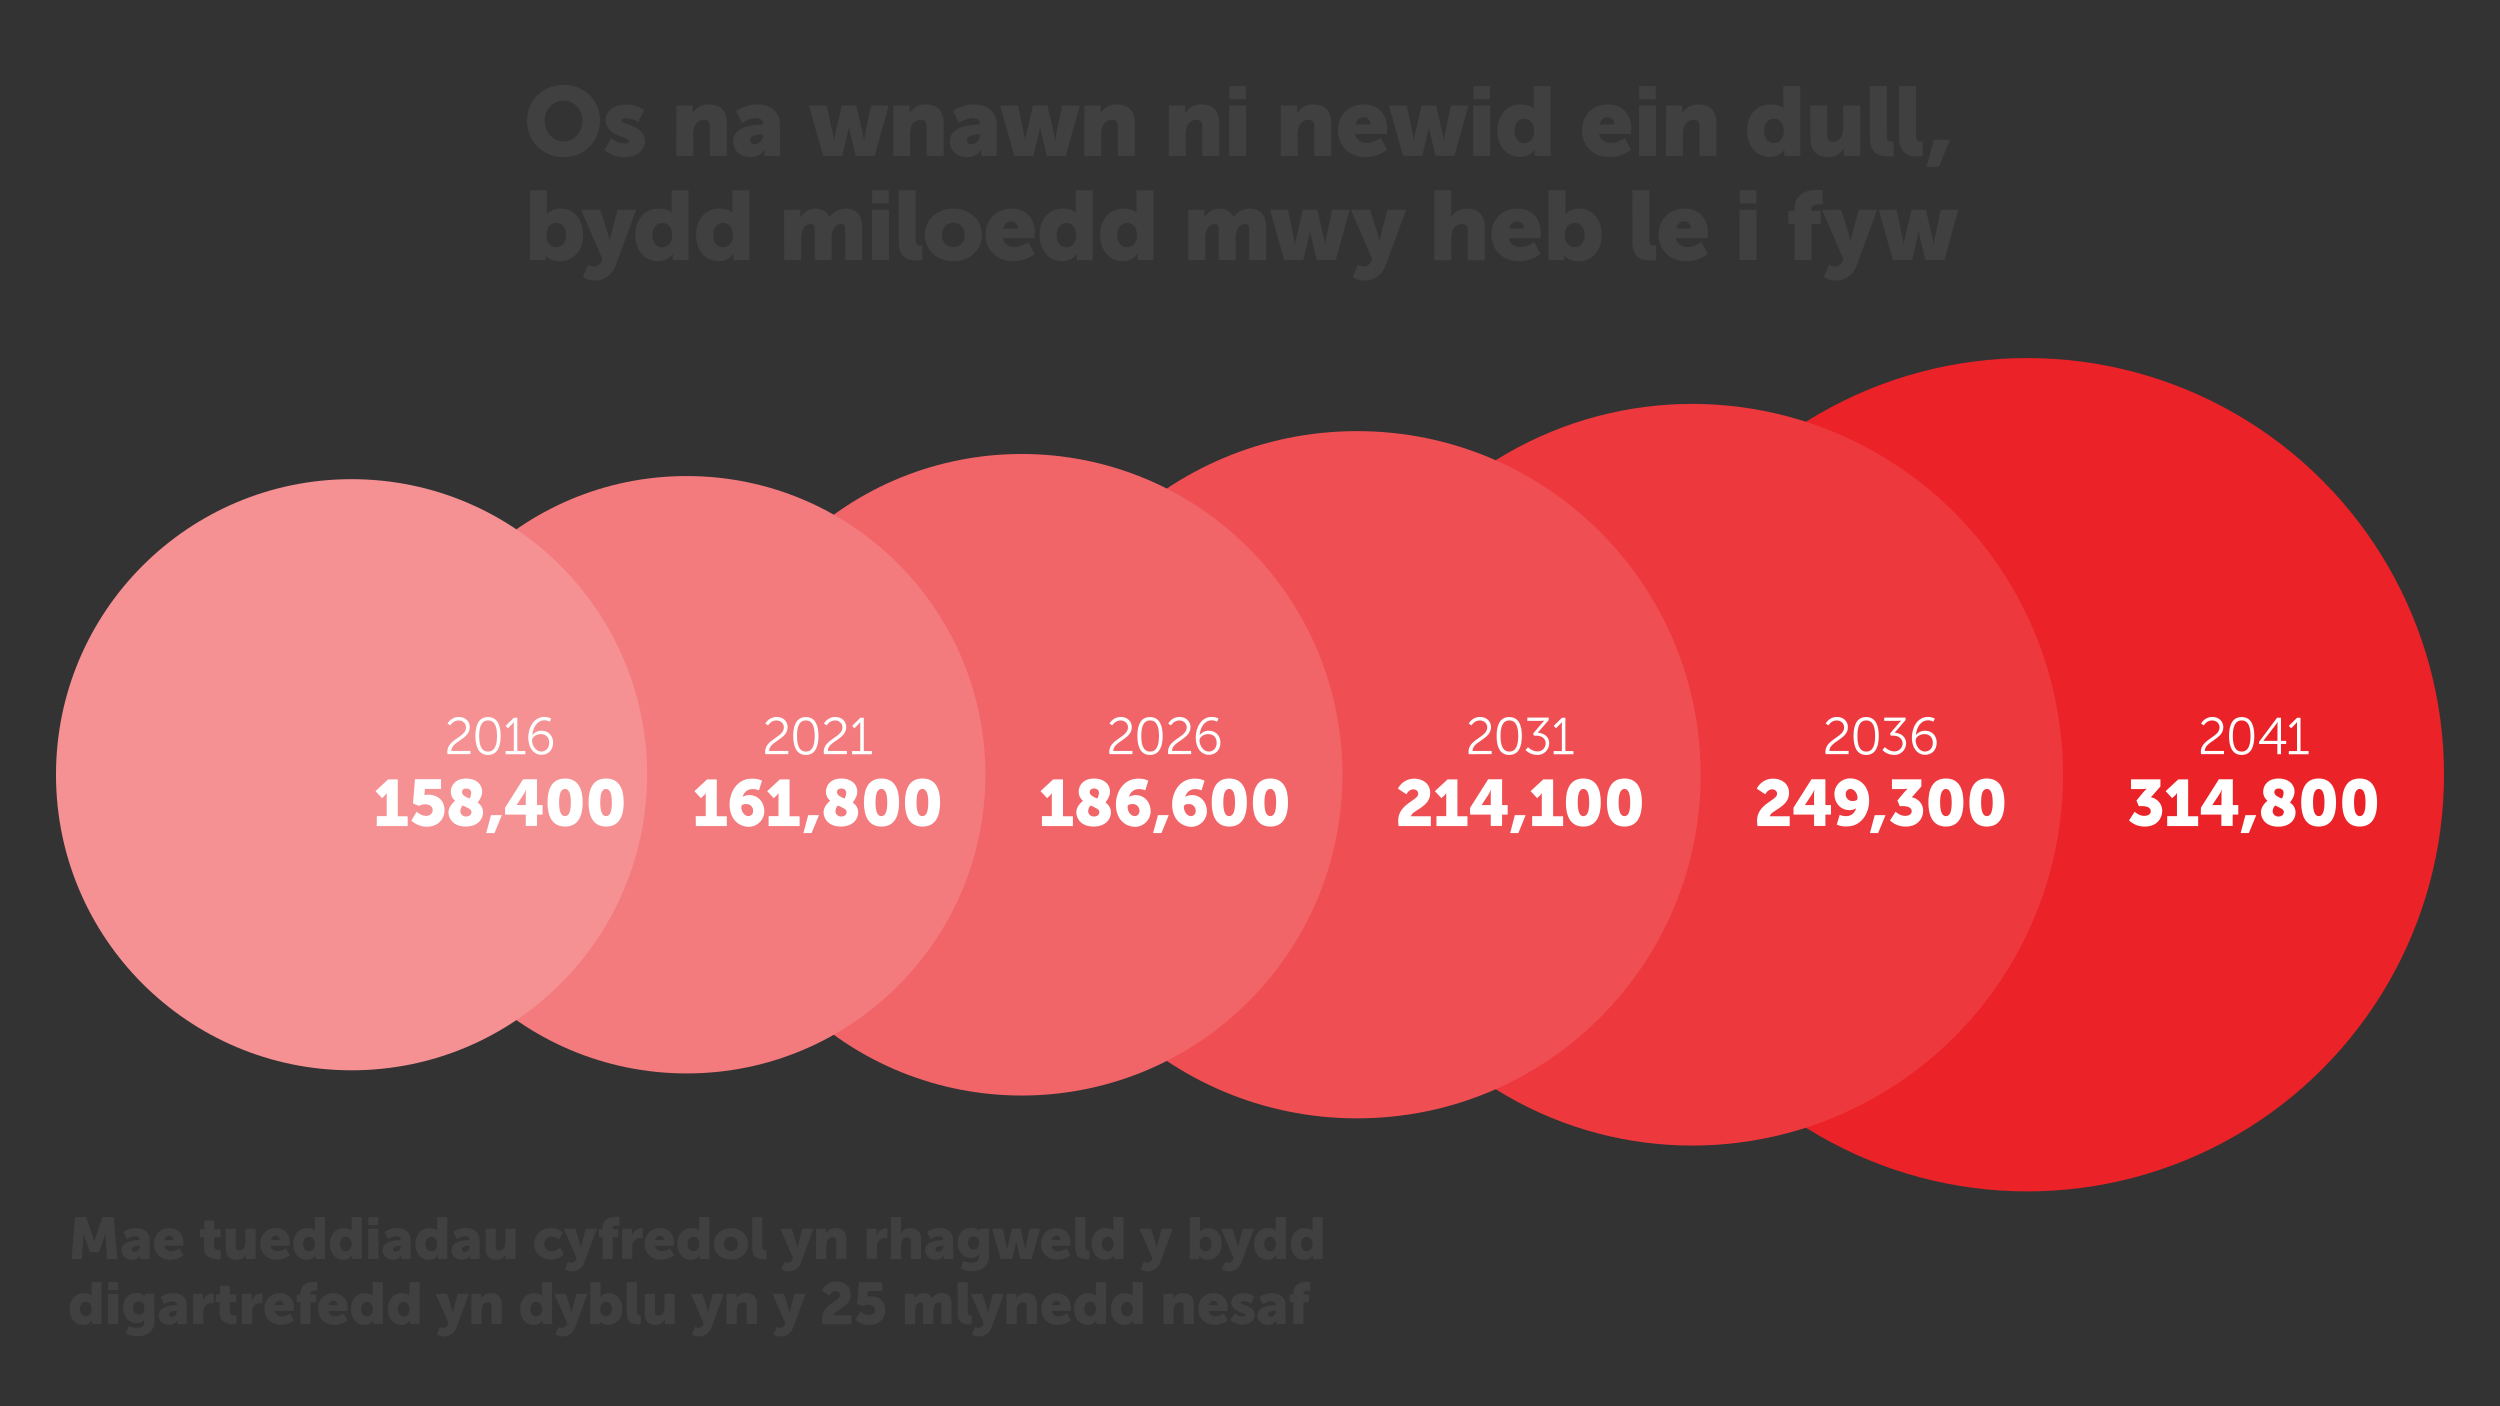 <?xml version="1.0" encoding="utf-8"?>
<!-- Generator: Adobe Illustrator 22.1.0, SVG Export Plug-In . SVG Version: 6.00 Build 0)  -->
<svg version="1.1" id="Layer_1" xmlns="http://www.w3.org/2000/svg" xmlns:xlink="http://www.w3.org/1999/xlink" x="0px" y="0px"
	 viewBox="0 0 1920 1080" style="enable-background:new 0 0 1920 1080;" xml:space="preserve">
<rect x="0" y="0" width="1920" height="1080" fill="#333333" stroke="none"/>
<style type="text/css">
	.st0{fill:#404041;}
	.st1{fill:#EB2227;}
	.st2{fill:#FFFFFF;}
	.st3{fill:#ED383D;}
	.st4{fill:#EF4E52;}
	.st5{fill:#F16468;}
	.st6{fill:#F37A7D;}
	.st7{fill:#F59093;}
</style>
<title>CRI0041_Plan_to_end_homelessness_Website_Welsh</title>
<path class="st0" d="M432.8,65.2c16.2,0,28,12,28,27.4c0,15.8-11.9,28.1-28,28.1s-28-12.3-28-28.1C404.8,77.2,416.6,65.2,432.8,65.2
	z M432.8,108.7c8,0,14.5-6.9,14.5-16c0-8.8-6.5-15.4-14.5-15.4s-14.5,6.6-14.5,15.4C418.4,101.8,424.8,108.7,432.8,108.7z
	 M469.6,106.3c0,0,4.3,3.9,9.8,3.9c2,0,3.8-0.5,3.8-1.8c0-3.4-18.1-3.8-18.1-16.3c0-7.3,7-11.8,15.9-11.8s13.6,4.4,13.6,4.4
	l-4.4,9.2c-2.6-2-5.9-3.1-9.2-3.1c-2,0-3.8,0.5-3.8,1.9c0,2.9,18.1,3.4,18.1,15.8c0,6.6-5.9,12.2-15.8,12.2
	c-5.7,0.1-11.1-2-15.4-5.7L469.6,106.3z M519.5,81.1H532v3.4c0,0.8-0.1,1.6-0.2,2.4h0.2c2.6-4.3,7.3-6.9,12.3-6.7
	c7.8,0,13.9,3.6,13.9,14.5v25h-13V97.1c0-3.6-1.4-5.1-4.3-5.1c-3.5-0.1-6.7,2.1-7.7,5.6c-0.5,1.6-0.8,3.4-0.8,5.1v17.1h-13
	L519.5,81.1z M585.4,95.7h0.6V95c0-3.2-2.5-4.3-5.7-4.3c-4.9,0-10.4,3.7-10.4,3.7l-4.5-9.2c4.8-3.2,10.4-5,16.2-5
	c10.9,0,17.4,5.9,17.4,15.8v23.8h-11.9v-2.3c0-0.8,0.1-1.6,0.2-2.4h-0.2c0,0-2.8,5.6-11,5.6c-7.2,0-13.1-4.8-13.1-12.4
	C563,97,579.4,95.7,585.4,95.7z M579.8,110.8c3.4,0,6.4-3.7,6.4-6.8v-0.8h-1.2c-4.1,0-8.8,1.2-8.8,4.4
	C576.1,109.3,577.2,110.8,579.8,110.8z M621.3,81.1h13.7l4.8,22.8c0.3,1.3,0.4,2.7,0.5,4h0.2c0.1-1.3,0.4-2.7,0.7-4l5.3-22.8h11.1
	l5.3,22.8c0.3,1.3,0.5,2.7,0.6,4h0.2c0.1-1.3,0.2-2.7,0.5-4l4.8-22.8h13.5l-10.8,38.6h-14.5l-4.3-17.8c-0.3-1.4-0.6-2.7-0.8-4.1
	h-0.2c-0.2,1.4-0.4,2.8-0.8,4.1l-4.3,17.8h-14.6L621.3,81.1z M686,81.1h12.5v3.4c0,0.8-0.1,1.6-0.2,2.4h0.2
	c2.6-4.3,7.3-6.9,12.3-6.7c7.8,0,13.9,3.6,13.9,14.5v25h-13V97.1c0-3.6-1.4-5.1-4.3-5.1c-3.5-0.1-6.7,2.1-7.7,5.6
	c-0.5,1.6-0.8,3.4-0.8,5.1v17.1H686V81.1z M752,95.7h0.5V95c0-3.2-2.5-4.3-5.7-4.3c-4.9,0-10.4,3.7-10.4,3.7l-4.5-9.2
	c4.8-3.2,10.4-5,16.2-5c10.9,0,17.4,5.9,17.4,15.8v23.8h-11.9v-2.3c0-0.8,0.1-1.6,0.2-2.4h-0.2c0,0-2.8,5.6-11,5.6
	c-7.2,0-13.1-4.8-13.1-12.4C729.5,97,746,95.7,752,95.7z M746.3,110.8c3.4,0,6.4-3.7,6.4-6.8v-0.8h-1.2c-4.1,0-8.8,1.2-8.8,4.4
	C742.6,109.3,743.7,110.8,746.3,110.8L746.3,110.8z M768.1,81.1h13.7l4.8,22.8c0.3,1.3,0.4,2.7,0.5,4h0.2c0.1-1.3,0.3-2.7,0.7-4
	l5.3-22.8h11.1l5.3,22.8c0.3,1.3,0.5,2.7,0.6,4h0.2c0.1-1.3,0.3-2.7,0.5-4l4.8-22.8h13.5l-10.8,38.6h-14.5l-4.3-17.8
	c-0.3-1.4-0.6-2.7-0.8-4.1h-0.2c-0.2,1.4-0.4,2.8-0.8,4.1l-4.3,17.8h-14.6L768.1,81.1z M832.8,81.1h12.5v3.4c0,0.8-0.1,1.6-0.2,2.4
	h0.2c2.6-4.3,7.3-6.9,12.3-6.7c7.8,0,13.9,3.6,13.9,14.5v25h-13V97.1c0-3.6-1.4-5.1-4.3-5.1c-3.5-0.2-6.7,2.1-7.7,5.6
	c-0.5,1.6-0.8,3.4-0.8,5.1v17.1h-13L832.8,81.1z M897.7,81.1h12.5v3.4c0,0.8-0.1,1.6-0.2,2.4h0.2c2.6-4.3,7.3-6.9,12.3-6.7
	c7.8,0,13.9,3.6,13.9,14.5v25h-13V97.1c0-3.6-1.4-5.1-4.3-5.1c-3.5-0.1-6.7,2.1-7.7,5.6c-0.5,1.6-0.8,3.4-0.8,5.1v17.1h-13
	L897.7,81.1z M944,81.1h13v38.6h-13V81.1z M944.2,66.1h12.7v10.1h-12.7L944.2,66.1z M983.7,81.1h12.5v3.4c0,0.8-0.1,1.6-0.2,2.4h0.2
	c2.6-4.3,7.3-6.9,12.3-6.7c7.8,0,13.9,3.6,13.9,14.5v25h-13V97.1c0-3.6-1.4-5.1-4.3-5.1c-3.5-0.1-6.7,2.1-7.7,5.6
	c-0.5,1.6-0.8,3.4-0.8,5.1v17.1h-13L983.7,81.1z M1047.6,80.2c11.4,0,17.8,8,17.8,18.7c0,1.3-0.3,4-0.3,4h-24.4c1,4.7,4.9,6.9,9,6.9
	c5.6,0,10.7-3.9,10.7-3.9l4.8,9.1c-4.7,3.7-10.5,5.7-16.5,5.6c-13.8,0-21.2-10-21.2-20.3C1027.5,89.1,1035.1,80.2,1047.6,80.2z
	 M1052.4,95.5c0.2-2.9-2.1-5.4-5-5.5c0,0-0.1,0-0.1,0c-3.8,0-5.6,2.7-6.2,5.6H1052.4z M1066.7,81.1h13.7l4.8,22.8
	c0.3,1.3,0.4,2.7,0.4,4h0.2c0.1-1.3,0.4-2.7,0.7-4l5.3-22.8h11.1l5.3,22.8c0.3,1.3,0.5,2.7,0.6,4h0.2c0.1-1.3,0.3-2.7,0.5-4
	l4.8-22.8h13.5l-10.8,38.6h-14.5l-4.3-17.8c-0.3-1.4-0.6-2.7-0.8-4.1h-0.1c-0.2,1.4-0.4,2.8-0.8,4.1l-4.3,17.8h-14.6L1066.7,81.1z
	 M1131.4,81.1h13v38.6h-13V81.1z M1131.6,66.1h12.7v10.1h-12.7V66.1z M1167.7,80.2c7.8,0,10.1,3.1,10.1,3.1h0.2c0,0-0.1-0.8-0.1-1.7
	V66.1h13v53.6h-12.2v-2.6c0-1.2,0.1-2.2,0.1-2.2h-0.2c0,0-3.2,5.6-11.2,5.6c-10.5,0-17.4-8.3-17.4-20.3
	C1150.1,88.2,1157.5,80.2,1167.7,80.2z M1170.7,109.9c3.9,0,7.6-2.8,7.6-9.5c0-4.7-2.5-9.2-7.6-9.2c-4,0-7.6,3.3-7.6,9.2
	S1166.2,109.9,1170.7,109.9z M1235,80.2c11.4,0,17.8,8,17.8,18.7c0,1.3-0.3,4-0.3,4h-24.4c1,4.7,4.9,6.9,9,6.9
	c5.6,0,10.7-3.9,10.7-3.9l4.8,9.1c-4.7,3.7-10.5,5.7-16.5,5.6c-13.8,0-21.2-10-21.2-20.3C1214.9,89.1,1222.6,80.2,1235,80.2z
	 M1239.8,95.5c0.2-2.9-2.1-5.4-5-5.5c0,0-0.1,0-0.1,0c-3.8,0-5.6,2.7-6.2,5.6H1239.8z M1258.8,81.1h13v38.6h-13V81.1z M1258.9,66.1
	h12.7v10.1h-12.7V66.1z M1279.6,81.1h12.4v3.4c0,0.8-0.1,1.6-0.2,2.4h0.2c2.6-4.3,7.3-6.9,12.3-6.7c7.8,0,13.9,3.6,13.9,14.5v25h-13
	V97.1c0-3.6-1.4-5.1-4.3-5.1c-3.5-0.2-6.7,2.1-7.7,5.6c-0.5,1.6-0.8,3.4-0.8,5.1v17.1h-13L1279.6,81.1z M1359.4,80.2
	c7.8,0,10.1,3.1,10.1,3.1h0.2c0,0-0.1-0.8-0.1-1.7V66.1h13v53.6h-12.2v-2.6c0-1.2,0.1-2.2,0.1-2.2h-0.1c0,0-3.2,5.6-11.2,5.6
	c-10.5,0-17.4-8.3-17.4-20.3C1341.8,88.2,1349.2,80.2,1359.4,80.2z M1362.4,109.9c3.9,0,7.6-2.8,7.6-9.5c0-4.7-2.5-9.2-7.6-9.2
	c-4,0-7.6,3.3-7.6,9.2S1358,109.9,1362.4,109.9z M1390.3,81.1h13v22.7c0,3.6,1.4,5.1,4.1,5.1c5.6,0,8.2-4.9,8.2-10.7V81.1h13v38.6
	h-12.4v-3.4c0-0.8,0.1-1.6,0.2-2.4h-0.2c-2.1,4.1-6.9,6.7-12.1,6.7c-7.7,0-13.7-3.6-13.7-14.5L1390.3,81.1z M1436.1,66.1h13v37.7
	c0,3.7,0.7,5,3.6,5c0.8,0,1.6-0.1,1.6-0.1v11.2c-1.3,0.2-2.6,0.2-3.9,0.2c-6.9,0-14.3-1.7-14.3-14.6L1436.1,66.1z M1458.5,66.1h13
	v37.7c0,3.7,0.7,5,3.6,5c0.8,0,1.6-0.1,1.6-0.1v11.2c-1.3,0.2-2.6,0.2-3.9,0.2c-6.9,0-14.3-1.7-14.3-14.6L1458.5,66.1z
	 M1485.2,107.3h12.4l-8.5,20.8h-9.5L1485.2,107.3z M407,146.1h13v14.9c0,1.9-0.1,3.3-0.1,3.3h0.1c2.8-2.7,6.5-4.2,10.4-4.1
	c10.5,0,17.4,8.3,17.4,20.3c0,12.2-7.7,20.2-18,20.2c-7.1,0-10.6-4.4-10.6-4.4H419c0,0,0.1,1,0.1,2.2v1.3H407V146.1z M427.2,189.9
	c4,0,7.6-3.3,7.6-9.2c0-5.8-3.1-9.5-7.6-9.5c-3.9,0-7.6,2.9-7.6,9.5C419.5,185.4,422,189.9,427.2,189.9L427.2,189.9z M451.7,203.3
	c1.2,0.8,2.6,1.3,4,1.4c2.7,0.2,5.2-1.4,6.2-3.9l0.8-1.8l-16.4-37.9H461l5.7,17.8c0.7,2.1,1.4,6,1.4,6h0.1c0,0,0.8-3.7,1.3-5.8
	l4.9-18h14.2l-15.8,42.8c-3.2,8.6-10,11.6-16.1,11.6c-3.2-0.1-6.3-1-9-2.7L451.7,203.3z M505.6,160.2c7.8,0,10.1,3.1,10.1,3.1h0.2
	c0,0-0.1-0.8-0.1-1.7v-15.4h13v53.6h-12.2v-2.6c0-1.2,0.1-2.2,0.1-2.2h-0.2c0,0-3.2,5.6-11.2,5.6c-10.5,0-17.4-8.3-17.4-20.3
	C488,168.2,495.4,160.2,505.6,160.2z M508.6,189.9c3.9,0,7.6-2.9,7.6-9.5c0-4.6-2.5-9.2-7.6-9.2c-4,0-7.6,3.3-7.6,9.2
	S504.1,189.9,508.6,189.9z M552.3,160.2c7.8,0,10.1,3.1,10.1,3.1h0.2c0,0-0.1-0.8-0.1-1.7v-15.4h13v53.6h-12.2v-2.6
	c0-1.2,0.1-2.2,0.1-2.2h-0.2c0,0-3.2,5.6-11.2,5.6c-10.5,0-17.4-8.3-17.4-20.3C534.6,168.2,542,160.2,552.3,160.2z M555.3,189.9
	c3.9,0,7.6-2.9,7.6-9.5c0-4.6-2.5-9.2-7.6-9.2c-4,0-7.6,3.3-7.6,9.2S550.8,189.9,555.3,189.9z M602.2,161.1h12.5v3.4
	c0,0.8-0.1,1.6-0.2,2.4h0.2c1.8-2.7,5.4-6.7,11.5-6.7c4.9,0,8.8,2.2,10.8,6.5h0.2c2.8-4.1,7.4-6.5,12.4-6.5c7,0,12.5,3.8,12.5,14.5
	v25.1h-13v-22.9c0-2.9-0.5-4.9-3-4.9c-4.1,0-6.3,3-7.1,7.3c-0.3,1.5-0.4,3-0.3,4.5v16h-13v-22.9c0-2.9-0.5-4.9-3-4.9
	c-4,0-6.2,2.9-7,7c-0.3,1.6-0.4,3.2-0.4,4.8v16h-13L602.2,161.1z M669.7,161.1h13v38.6h-13V161.1z M669.8,146.1h12.7v10.1h-12.7
	V146.1z M690.2,146.1h13v37.6c0,3.7,0.7,4.9,3.6,4.9c0.8,0,1.6-0.1,1.6-0.1v11.3c-1.3,0.2-2.6,0.2-3.9,0.2
	c-6.9,0-14.3-1.6-14.3-14.6L690.2,146.1z M732.1,160.2c12.2,0,22,8.2,22,20.3s-9.8,20.1-21.9,20.1s-21.9-8-21.9-20.1
	S720,160.2,732.1,160.2z M732.2,189.8c4.7,0,8.8-3.5,8.8-9.3s-4-9.5-8.8-9.5s-8.8,3.7-8.8,9.5S727.4,189.9,732.2,189.8L732.2,189.8z
	 M777,160.2c11.4,0,17.8,8,17.8,18.7c0,1.3-0.3,4-0.3,4h-24.4c1,4.7,4.9,6.9,9,6.9c5.5,0,10.7-3.9,10.7-3.9l4.8,9.1
	c-4.7,3.7-10.5,5.7-16.5,5.6c-13.8,0-21.2-10-21.2-20.3C756.9,169.1,764.5,160.2,777,160.2z M781.8,175.5c0.2-2.9-2.1-5.4-5-5.5
	c0,0-0.1,0-0.1,0c-3.8,0-5.5,2.7-6.2,5.6H781.8z M816,160.2c7.8,0,10.1,3.1,10.1,3.1h0.2c0,0-0.1-0.8-0.1-1.7v-15.4h13v53.6H827
	v-2.6c0-1.2,0.1-2.2,0.1-2.2H827c0,0-3.2,5.6-11.2,5.6c-10.5,0-17.4-8.3-17.4-20.3C798.4,168.2,805.8,160.2,816,160.2z M819,189.9
	c3.9,0,7.6-2.9,7.6-9.5c0-4.6-2.5-9.2-7.6-9.2c-4,0-7.6,3.3-7.6,9.2S814.5,189.9,819,189.9z M862.6,160.2c7.8,0,10.1,3.1,10.1,3.1
	h0.2c0,0-0.1-0.8-0.1-1.7v-15.4h13v53.6h-12.2v-2.6c0-1.2,0.1-2.2,0.1-2.2h-0.2c0,0-3.2,5.6-11.2,5.6c-10.5,0-17.4-8.3-17.4-20.3
	C845,168.2,852.4,160.2,862.6,160.2z M865.6,189.9c3.9,0,7.6-2.9,7.6-9.5c0-4.6-2.5-9.2-7.6-9.2c-4,0-7.6,3.3-7.6,9.2
	S861.1,189.9,865.6,189.9z M912.6,161.1H925v3.4c0,0.8-0.1,1.6-0.2,2.4h0.2c1.8-2.7,5.4-6.7,11.5-6.7c4.9,0,8.8,2.2,10.8,6.5h0.2
	c2.8-4.1,7.4-6.5,12.4-6.5c7,0,12.5,3.8,12.5,14.5v25.1h-13v-22.9c0-2.9-0.5-4.9-3-4.9c-4.1,0-6.3,3-7.1,7.3c-0.3,1.5-0.4,3-0.3,4.5
	v16H936v-22.9c0-2.9-0.5-4.9-3-4.9c-4,0-6.2,2.9-7,7c-0.3,1.6-0.4,3.2-0.4,4.8v16h-13L912.6,161.1z M975.4,161.1h13.7l4.8,22.8
	c0.3,1.3,0.4,2.7,0.5,4h0.2c0.1-1.3,0.3-2.7,0.7-4l5.3-22.8h11.1l5.3,22.8c0.3,1.3,0.5,2.7,0.6,4h0.2c0.1-1.3,0.3-2.7,0.5-4
	l4.8-22.8h13.5l-10.8,38.6h-14.5l-4.3-17.9c-0.3-1.4-0.6-2.7-0.8-4.1h-0.2c-0.2,1.4-0.4,2.8-0.8,4.1l-4.3,17.9h-14.6L975.4,161.1z
	 M1042.9,203.3c1.2,0.8,2.6,1.3,4,1.4c2.7,0.2,5.2-1.4,6.2-3.9l0.8-1.8l-16.4-37.9h14.7l5.7,17.8c0.7,2.1,1.4,6,1.4,6h0.2
	c0,0,0.8-3.7,1.3-5.8l4.9-18h14.2l-15.8,42.8c-3.2,8.6-10,11.6-16.1,11.6c-3.2-0.1-6.3-1-9-2.7L1042.9,203.3z M1101.6,146.1h13v17
	c0,1.9-0.2,3.3-0.2,3.3h0.2c2.2-3.8,6.7-6.1,11.8-6.1c7.8,0,13.9,3.6,13.9,14.5v25.1h-13v-22.7c0-3.6-1.4-5.1-4.3-5.1
	c-3.6-0.1-6.8,2.3-7.7,5.7c-0.5,1.6-0.7,3.3-0.7,5v17.1h-13L1101.6,146.1z M1165.5,160.2c11.4,0,17.8,8,17.8,18.7c0,1.3-0.3,4-0.3,4
	h-24.4c1,4.7,4.9,6.9,9,6.9c5.6,0,10.7-3.9,10.7-3.9l4.8,9.1c-4.7,3.7-10.5,5.7-16.5,5.6c-13.8,0-21.2-10-21.2-20.3
	C1145.4,169.1,1153,160.2,1165.5,160.2z M1170.3,175.5c0.2-2.9-2.1-5.4-5-5.5c0,0-0.1,0-0.1,0c-3.8,0-5.6,2.7-6.2,5.6H1170.3z
	 M1189.3,146.1h13v14.9c0,1.9-0.2,3.3-0.2,3.3h0.2c2.8-2.7,6.5-4.2,10.4-4.1c10.5,0,17.4,8.3,17.4,20.3c0,12.2-7.7,20.2-18,20.2
	c-7.1,0-10.6-4.4-10.6-4.4h-0.2c0,0,0.1,1,0.1,2.2v1.3h-12.2L1189.3,146.1z M1209.4,189.9c4,0,7.6-3.3,7.6-9.2
	c0-5.8-3.1-9.5-7.6-9.5c-3.9,0-7.6,2.9-7.6,9.5C1201.9,185.4,1204.3,189.9,1209.4,189.9L1209.4,189.9z M1253.7,146.1h13v37.6
	c0,3.7,0.7,4.9,3.6,4.9c0.8,0,1.6-0.1,1.6-0.1v11.3c-1.3,0.2-2.6,0.2-3.9,0.2c-6.9,0-14.3-1.6-14.3-14.6L1253.7,146.1z
	 M1293.9,160.2c11.4,0,17.8,8,17.8,18.7c0,1.3-0.3,4-0.3,4h-24.4c1,4.7,4.9,6.9,9,6.9c5.6,0,10.7-3.9,10.7-3.9l4.8,9.1
	c-4.7,3.7-10.5,5.7-16.5,5.6c-13.8,0-21.2-10-21.2-20.3C1273.8,169.1,1281.5,160.2,1293.9,160.2z M1298.7,175.5c0-2.9-2-5.6-5.1-5.6
	c-3.8,0-5.6,2.7-6.2,5.6H1298.7z M1336,161.1h13v38.6h-13V161.1z M1336.2,146.1h12.7v10.1h-12.7V146.1z M1378.2,171.9h-4.7v-10.1
	h4.7v-1.6c0-12.7,11.5-14.4,17.7-14.4c1.3,0,2.6,0.1,3.9,0.2V157c-0.7-0.1-1.4-0.2-2.1-0.1c-2.6,0-6.5,0.4-6.5,3.8v1.2h7.1v10.1
	h-7.1v27.8h-13L1378.2,171.9z M1404.7,203.3c1.2,0.8,2.6,1.3,4,1.4c2.7,0.2,5.2-1.4,6.2-3.9l0.8-1.8l-16.4-37.9h14.7l5.7,17.8
	c0.7,2.1,1.4,6,1.4,6h0.2c0,0,0.8-3.7,1.3-5.8l4.9-18h14.2l-15.8,42.8c-3.2,8.6-10,11.6-16.1,11.6c-3.2-0.1-6.3-1-9-2.7
	L1404.7,203.3z M1442.9,161.1h13.7l4.8,22.8c0.3,1.3,0.4,2.7,0.4,4h0.2c0.1-1.3,0.4-2.7,0.7-4l5.3-22.8h11.1l5.3,22.8
	c0.3,1.3,0.5,2.7,0.6,4h0.2c0.1-1.3,0.3-2.7,0.5-4l4.8-22.8h13.5l-10.8,38.6h-14.5l-4.3-17.9c-0.3-1.4-0.6-2.7-0.8-4.1h-0.1
	c-0.2,1.4-0.4,2.8-0.8,4.1l-4.3,17.9h-14.6L1442.9,161.1z"/>
<path class="st0" d="M57.6,934.7h8.5l4.7,13.6c0.7,2.1,1.6,5.3,1.6,5.3h0.1c0,0,0.9-3.2,1.6-5.3l4.7-13.6h8.6l2.6,32.2h-7.8l-1-14.5
	c-0.1-1.8-0.1-3.6,0-5.4h-0.1c0,0-1.1,3.4-1.8,5.4l-3.4,9.3h-6.7l-3.4-9.3c-0.7-2-1.8-5.4-1.8-5.4h-0.1c0.1,1.8,0.1,3.6,0,5.4
	l-1,14.5H55L57.6,934.7z M106.9,952.4h0.3V952c0-1.9-1.5-2.6-3.4-2.6c-2.9,0-6.3,2.2-6.3,2.2l-2.7-5.5c2.9-1.9,6.3-3,9.7-3
	c6.5,0,10.4,3.6,10.4,9.5v14.3h-7.1v-1.4c0-0.5,0-1,0.1-1.4h-0.1c0,0-1.7,3.4-6.6,3.4c-4.3,0-7.9-2.9-7.9-7.5
	C93.4,953.2,103.3,952.4,106.9,952.4z M103.5,961.4c2,0,3.8-2.2,3.8-4.1v-0.5h-0.7c-2.5,0-5.3,0.7-5.3,2.7
	C101.3,960.6,101.9,961.5,103.5,961.4L103.5,961.4z M130.2,943.2c6.8,0,10.7,4.8,10.7,11.2c0,0.8-0.2,2.4-0.2,2.4h-14.6
	c0.5,2.5,2.8,4.3,5.4,4.2c2.3-0.2,4.5-1,6.4-2.3l2.9,5.4c-2.8,2.2-6.3,3.4-9.9,3.4c-8.3,0-12.7-6-12.7-12.1
	C118.2,948.5,122.8,943.2,130.2,943.2z M133.1,952.3c0.1-1.7-1.2-3.2-3-3.3c0,0-0.1,0-0.1,0c-2.3,0-3.3,1.6-3.7,3.3H133.1z
	 M156.7,950.2h-3v-6.1h3.2v-6.7h7.6v6.7h4.9v6.1h-4.9v7.1c0,2.6,2.7,3,4.1,3c0.3,0,0.7,0,1,0v6.7c-0.7,0.1-1.4,0.1-2.1,0.1
	c-3.7,0-10.8-1-10.8-8.8L156.7,950.2z M173.3,943.7h7.8v13.6c0,2.2,0.9,3.1,2.5,3.1c3.3,0,4.9-2.9,4.9-6.4v-10.3h7.8v23.2h-7.5v-2
	c0-0.5,0-1,0.1-1.4h-0.1c-1.5,2.6-4.3,4.1-7.2,4c-4.6,0-8.2-2.2-8.2-8.7L173.3,943.7z M211.9,943.2c6.8,0,10.7,4.8,10.7,11.2
	c0,0.8-0.2,2.4-0.2,2.4h-14.6c0.5,2.5,2.8,4.3,5.4,4.2c2.3-0.2,4.5-1,6.4-2.3l2.9,5.4c-2.8,2.2-6.3,3.4-9.9,3.4
	c-8.3,0-12.7-6-12.7-12.1C199.8,948.5,204.4,943.2,211.9,943.2z M214.8,952.3c0.1-1.7-1.2-3.2-3-3.3c0,0-0.1,0-0.1,0
	c-2.3,0-3.3,1.6-3.7,3.3L214.8,952.3z M235.6,943.2c4.7,0,6.1,1.8,6.1,1.8h0.1c0,0,0-0.5,0-1v-9.3h7.8v32.2h-7.3v-1.5
	c0-0.7,0.1-1.3,0.1-1.3h-0.1c-1.5,2.2-4,3.5-6.7,3.4c-6.3,0-10.4-5-10.4-12.1S229.4,943.2,235.6,943.2z M237.4,961
	c2.3,0,4.5-1.7,4.5-5.7c0-2.8-1.5-5.5-4.5-5.5c-2.4,0-4.6,2-4.6,5.5S234.7,961,237.4,961L237.4,961z M263.8,943.2
	c4.7,0,6.1,1.8,6.1,1.8h0.1c0,0,0-0.5,0-1v-9.3h7.8v32.2h-7.3v-1.5c0-0.7,0-1.3,0-1.3h-0.1c-1.5,2.2-4,3.5-6.7,3.4
	c-6.3,0-10.4-5-10.4-12.1S257.7,943.2,263.8,943.2z M265.6,961c2.3,0,4.5-1.7,4.5-5.7c0-2.8-1.5-5.5-4.5-5.5c-2.4,0-4.5,2-4.5,5.5
	S262.9,961,265.6,961L265.6,961z M282.8,943.7h7.8v23.2h-7.8V943.7z M282.9,934.7h7.6v6.1h-7.6V934.7z M307.4,952.4h0.3V952
	c0-1.9-1.5-2.6-3.4-2.6c-2.9,0-6.3,2.2-6.3,2.2l-2.7-5.5c2.9-1.9,6.3-3,9.7-3c6.5,0,10.4,3.6,10.4,9.5v14.3h-7.1v-1.4
	c0-0.5,0-1,0.1-1.4h-0.1c0,0-1.7,3.4-6.6,3.4c-4.3,0-7.9-2.9-7.9-7.5C294,953.2,303.8,952.4,307.4,952.4z M304,961.4
	c2,0,3.8-2.2,3.8-4.1v-0.5h-0.7c-2.5,0-5.3,0.7-5.3,2.7C301.8,960.6,302.5,961.5,304,961.4L304,961.4z M329.5,943.2
	c4.7,0,6.1,1.8,6.1,1.8h0.1c0,0,0-0.5,0-1v-9.3h7.8v32.2h-7.3v-1.5c0-0.7,0-1.3,0-1.3h-0.1c-1.5,2.2-4,3.5-6.7,3.4
	c-6.3,0-10.4-5-10.4-12.1S323.4,943.2,329.5,943.2z M331.3,961c2.3,0,4.5-1.7,4.5-5.7c0-2.8-1.5-5.5-4.5-5.5c-2.4,0-4.5,2-4.5,5.5
	S328.6,961,331.3,961L331.3,961z M360.3,952.4h0.3V952c0-1.9-1.5-2.6-3.4-2.6c-2.9,0-6.3,2.2-6.3,2.2l-2.7-5.5c2.9-1.9,6.3-3,9.7-3
	c6.5,0,10.4,3.6,10.4,9.5v14.3h-7.1v-1.4c0-0.5,0-1,0.1-1.4h-0.1c0,0-1.7,3.4-6.6,3.4c-4.3,0-7.9-2.9-7.9-7.5
	C346.9,953.2,356.7,952.4,360.3,952.4z M356.9,961.4c2,0,3.8-2.2,3.8-4.1v-0.5H360c-2.5,0-5.3,0.7-5.3,2.7
	C354.7,960.6,355.4,961.5,356.9,961.4L356.9,961.4z M372.9,943.7h7.8v13.6c0,2.2,0.9,3.1,2.5,3.1c3.3,0,4.9-2.9,4.9-6.4v-10.3h7.8
	v23.2h-7.5v-2c0-0.5,0-1,0.1-1.4h-0.1c-1.5,2.6-4.3,4.1-7.2,4c-4.6,0-8.2-2.2-8.2-8.7V943.7z M423.1,943.2c6.3,0,9.2,3.5,9.2,3.5
	l-3.3,5.2c-1.5-1.4-3.4-2.2-5.5-2.3c-2.9-0.1-5.4,2.2-5.5,5.1c0,0.1,0,0.3,0,0.4c-0.1,3.1,2.3,5.7,5.4,5.8c0.1,0,0.2,0,0.4,0
	c3.2,0,6.4-2.8,6.4-2.8l2.8,5.4c-2.7,2.5-6.3,3.9-9.9,3.8c-8.3,0-12.9-5.8-12.9-12.1C410.2,949.1,414.8,943.2,423.1,943.2z
	 M436.3,969c0.7,0.5,1.5,0.8,2.4,0.8c1.6,0.1,3.1-0.8,3.7-2.3l0.5-1.1l-9.9-22.7h8.8l3.4,10.7c0.4,1.3,0.9,3.6,0.9,3.6h0.1
	c0,0,0.5-2.2,0.8-3.5l2.9-10.8h8.5l-9.5,25.7c-1.3,4.2-5.3,7.1-9.7,7c-1.9,0-3.8-0.6-5.4-1.6L436.3,969z M462.8,950.2h-2.8v-6.1h2.8
	v-1c0-7.6,6.9-8.6,10.6-8.6c0.8,0,1.6,0,2.3,0.1v6.6c-0.4-0.1-0.8-0.1-1.3-0.1c-1.5,0-3.9,0.3-3.9,2.3v0.7h4.3v6.1h-4.3v16.7h-7.8
	L462.8,950.2z M477.8,943.7h7.5v3.9c0,0.5,0,1-0.1,1.4h0.1c1-3.3,3.9-5.6,7.4-5.8c0.3,0,0.6,0,0.9,0.1v7.6c-0.5-0.1-1-0.1-1.6-0.1
	c-2.7-0.2-5.2,1.5-6,4c-0.3,1-0.4,2.1-0.4,3.2v8.8h-7.8L477.8,943.7z M507,943.2c6.8,0,10.7,4.8,10.7,11.2c0,0.8-0.2,2.4-0.2,2.4
	h-14.6c0.5,2.5,2.8,4.3,5.4,4.2c2.3-0.2,4.5-1,6.4-2.3l2.9,5.4c-2.8,2.2-6.3,3.4-9.9,3.4c-8.3,0-12.7-6-12.7-12.1
	C495,948.5,499.6,943.2,507,943.2z M509.9,952.3c0.1-1.7-1.2-3.2-3-3.3c0,0-0.1,0-0.1,0c-2.3,0-3.3,1.6-3.7,3.3H509.9z M530.7,943.2
	c4.7,0,6.1,1.8,6.1,1.8h0.1c0,0,0-0.5,0-1v-9.3h7.8v32.2h-7.3v-1.5c0-0.7,0-1.3,0-1.3h-0.1c-1.5,2.2-4,3.5-6.7,3.4
	c-6.3,0-10.4-5-10.4-12.1S524.6,943.2,530.7,943.2z M532.5,961c2.3,0,4.5-1.7,4.5-5.7c0-2.8-1.5-5.5-4.5-5.5c-2.4,0-4.5,2-4.5,5.5
	S529.8,961,532.5,961L532.5,961z M561.3,943.2c7.3,0,13.2,4.9,13.2,12.2s-5.8,12-13.1,12s-13.1-4.8-13.1-12S554,943.2,561.3,943.2z
	 M561.3,961c2.9,0,5.3-2.3,5.3-5.2c0-0.1,0-0.2,0-0.4c0-3.5-2.4-5.7-5.3-5.7s-5.3,2.2-5.3,5.7c-0.2,2.9,2,5.4,4.9,5.6
	C561.1,961,561.2,961,561.3,961L561.3,961z M577.7,934.7h7.8v22.6c0,2.2,0.4,3,2.2,3c0.3,0,0.6,0,0.9,0v6.7
	c-0.8,0.1-1.6,0.1-2.3,0.1c-4.1,0-8.5-1-8.5-8.8L577.7,934.7z M602.5,969c0.7,0.5,1.5,0.8,2.4,0.8c1.6,0.1,3.1-0.8,3.7-2.3l0.5-1.1
	l-9.8-22.7h8.8l3.4,10.7c0.4,1.3,0.9,3.6,0.9,3.6h0.1c0,0,0.5-2.2,0.8-3.5l2.9-10.8h8.5l-9.5,25.7c-1.3,4.2-5.3,7.1-9.7,7
	c-1.9,0-3.8-0.6-5.4-1.6L602.5,969z M626.8,943.7h7.5v2c0,0.5,0,1-0.1,1.4h0.1c1.5-2.6,4.4-4.1,7.4-4c4.7,0,8.3,2.2,8.3,8.7v15h-7.8
	v-13.6c0-2.2-0.9-3-2.6-3c-2.1-0.1-4,1.3-4.6,3.3c-0.3,1-0.5,2-0.5,3.1v10.3h-7.8L626.8,943.7z M665.7,943.7h7.5v3.9
	c0,0.5,0,1-0.1,1.4h0.1c1-3.3,3.9-5.6,7.4-5.8c0.3,0,0.6,0,0.9,0.1v7.6c-0.5-0.1-1-0.1-1.6-0.1c-2.7-0.2-5.2,1.5-6,4
	c-0.3,1-0.4,2.1-0.4,3.2v8.8h-7.8L665.7,943.7z M684.2,934.7h7.8v10.2c0,1.2-0.1,2-0.1,2h0.1c1.5-2.4,4.2-3.8,7.1-3.7
	c4.7,0,8.3,2.2,8.3,8.7v15h-7.8v-13.6c0-2.2-0.8-3-2.6-3c-2.1-0.1-4.1,1.3-4.6,3.4c-0.3,1-0.4,2-0.4,3V967h-7.8L684.2,934.7z
	 M724,952.4h0.3V952c0-1.9-1.5-2.6-3.4-2.6c-2.9,0-6.3,2.2-6.3,2.2l-2.7-5.5c2.9-1.9,6.3-3,9.7-3c6.5,0,10.4,3.6,10.4,9.5v14.3H725
	v-1.4c0-0.5,0-1,0.1-1.4H725c0,0-1.7,3.4-6.6,3.4c-4.3,0-7.9-2.9-7.9-7.5C710.6,953.2,720.4,952.4,724,952.4z M720.6,961.4
	c2,0,3.8-2.2,3.8-4.1v-0.5h-0.7c-2.5,0-5.3,0.7-5.3,2.7C718.4,960.6,719.1,961.5,720.6,961.4L720.6,961.4z M746.4,969.8
	c2.8,0,5.4-1,5.4-4.5v-0.8c0-0.3,0-0.8,0-0.8h-0.1c-1.4,1.7-3.6,2.6-5.8,2.4c-7,0-10.4-5.7-10.4-11.7s3.4-11.4,10.4-11.4
	c2.3-0.1,4.6,0.7,6.3,2.3h0.1c0-0.2,0-0.4,0-0.5v-1.2h7.3v21.1c0,8.5-6.8,11.6-13.1,11.6c-3,0-6-0.7-8.8-2.1l2.2-5.9
	C741.9,969.3,744.2,969.8,746.4,969.8z M752,954.6c0-4.1-2.2-5-4.5-5c-2.8,0-4.1,2-4.1,4.6c0,2.9,1.3,5.4,4.5,5.4
	C749.8,959.7,752,958.7,752,954.6L752,954.6z M762,943.7h8.2l2.9,13.7c0.2,0.8,0.3,1.6,0.3,2.4h0.1c0.1-0.8,0.2-1.6,0.4-2.4
	l3.2-13.7h6.7l3.2,13.7c0.2,0.8,0.3,1.6,0.4,2.4h0.1c0-0.8,0.1-1.6,0.3-2.4l2.9-13.7h8.1l-6.5,23.2h-8.7l-2.6-10.7
	c-0.2-0.8-0.4-1.6-0.5-2.5h-0.1c-0.1,0.8-0.2,1.7-0.5,2.5l-2.6,10.7h-8.8L762,943.7z M811.5,943.2c6.8,0,10.7,4.8,10.7,11.2
	c0,0.8-0.2,2.4-0.2,2.4h-14.6c0.5,2.5,2.8,4.3,5.4,4.2c2.3-0.2,4.5-1,6.4-2.3l2.9,5.4c-2.8,2.2-6.3,3.4-9.9,3.4
	c-8.3,0-12.7-6-12.7-12.1C799.5,948.5,804,943.2,811.5,943.2z M814.4,952.3c0.1-1.7-1.2-3.2-3-3.3c0,0,0,0,0,0
	c-2.3,0-3.3,1.6-3.7,3.3H814.4z M825.8,934.7h7.8v22.6c0,2.2,0.4,3,2.2,3c0.3,0,0.6,0,0.9,0v6.7c-0.8,0.1-1.6,0.1-2.3,0.1
	c-4.1,0-8.5-1-8.5-8.8L825.8,934.7z M848.9,943.2c4.7,0,6.1,1.8,6.1,1.8h0.1c0,0,0-0.5,0-1v-9.3h7.8v32.2h-7.3v-1.5
	c0-0.7,0-1.3,0-1.3h-0.1c-1.5,2.2-4,3.5-6.7,3.4c-6.3,0-10.4-5-10.4-12.1S842.7,943.2,848.9,943.2z M850.7,961
	c2.3,0,4.5-1.7,4.5-5.7c0-2.8-1.5-5.5-4.5-5.5c-2.4,0-4.5,2-4.5,5.5S848,961,850.7,961L850.7,961z M878.5,969
	c0.7,0.5,1.5,0.8,2.4,0.8c1.6,0.1,3.1-0.8,3.7-2.3l0.5-1.1l-9.9-22.7h8.8l3.4,10.7c0.4,1.3,0.9,3.6,0.9,3.6h0.1c0,0,0.5-2.2,0.8-3.5
	l2.9-10.8h8.5l-9.5,25.7c-1.3,4.2-5.3,7.1-9.7,7c-1.9,0-3.8-0.6-5.4-1.6L878.5,969z M913.8,934.7h7.8v9c0,1.2-0.1,2-0.1,2h0.1
	c1.7-1.6,3.9-2.5,6.3-2.5c6.3,0,10.4,5,10.4,12.2s-4.6,12.1-10.8,12.1c-2.4,0.1-4.7-0.9-6.3-2.6H921c0,0,0,0.6,0,1.3v0.8h-7.3
	L913.8,934.7z M925.9,961c2.4,0,4.5-2,4.5-5.5s-1.8-5.7-4.5-5.7c-2.3,0-4.5,1.7-4.5,5.7C921.3,958.3,922.8,961,925.9,961z
	 M940.9,969c0.7,0.5,1.5,0.8,2.4,0.8c1.6,0.1,3.1-0.8,3.7-2.3l0.5-1.1l-9.8-22.7h8.8l3.4,10.7c0.4,1.3,0.8,3.6,0.8,3.6h0.1
	c0,0,0.5-2.2,0.8-3.5l2.9-10.8h8.5l-9.5,25.7c-1.3,4.2-5.3,7.1-9.7,7c-1.9,0-3.8-0.6-5.4-1.6L940.9,969z M973.6,943.2
	c4.7,0,6.1,1.8,6.1,1.8h0.1c0,0,0-0.5,0-1v-9.3h7.8v32.2h-7.3v-1.5c0-0.7,0-1.3,0-1.3h-0.1c-1.5,2.2-4,3.5-6.7,3.4
	c-6.3,0-10.4-5-10.4-12.1S967.4,943.2,973.6,943.2z M975.4,961c2.3,0,4.5-1.7,4.5-5.7c0-2.8-1.5-5.5-4.5-5.5c-2.4,0-4.5,2-4.5,5.5
	S972.7,961,975.4,961L975.4,961z M1001.8,943.2c4.7,0,6.1,1.8,6.1,1.8h0.1c0,0,0-0.5,0-1v-9.3h7.8v32.2h-7.3v-1.5c0-0.7,0-1.3,0-1.3
	h-0.1c-1.5,2.2-4,3.5-6.7,3.4c-6.3,0-10.4-5-10.4-12.1S995.7,943.2,1001.8,943.2z M1003.6,961c2.3,0,4.5-1.7,4.5-5.7
	c0-2.8-1.5-5.5-4.5-5.5c-2.4,0-4.5,2-4.5,5.5S1001,961,1003.6,961L1003.6,961z M64.1,993.2c4.7,0,6.1,1.8,6.1,1.8h0.1c0,0,0-0.5,0-1
	v-9.3H78v32.2h-7.3v-1.5c0-0.7,0-1.3,0-1.3h-0.1c-1.5,2.2-4,3.5-6.7,3.4c-6.3,0-10.4-5-10.4-12.1S57.9,993.2,64.1,993.2z M65.9,1011
	c2.3,0,4.5-1.7,4.5-5.7c0-2.8-1.5-5.5-4.5-5.5c-2.4,0-4.5,2-4.5,5.5S63.2,1011,65.9,1011L65.9,1011z M83,993.7h7.8v23.2H83V993.7z
	 M83.1,984.7h7.6v6.1h-7.6L83.1,984.7z M105.4,1019.8c2.8,0,5.3-1,5.3-4.5v-0.8c0-0.3,0.1-0.8,0.1-0.8h-0.1
	c-1.4,1.7-3.6,2.6-5.8,2.4c-7,0-10.4-5.7-10.4-11.7s3.4-11.4,10.4-11.4c2.3-0.1,4.6,0.7,6.3,2.3h0.1c0-0.2,0-0.4,0-0.5v-1.2h7.3
	v21.1c0,8.5-6.8,11.6-13.1,11.6c-3,0-6-0.7-8.8-2.1l2.2-5.9C100.9,1019.3,103.1,1019.8,105.4,1019.8z M110.9,1004.6
	c0-4.1-2.2-5-4.5-5c-2.7,0-4.1,2-4.1,4.6c0,2.9,1.3,5.4,4.5,5.4C108.8,1009.7,110.9,1008.7,110.9,1004.6L110.9,1004.6z
	 M135.4,1002.4h0.3v-0.4c0-1.9-1.5-2.6-3.4-2.6c-2.9,0-6.3,2.2-6.3,2.2l-2.7-5.5c2.9-1.9,6.3-3,9.7-3c6.5,0,10.4,3.6,10.4,9.5v14.3
	h-7.1v-1.4c0-0.5,0-1,0.1-1.4h-0.1c0,0-1.7,3.4-6.6,3.4c-4.3,0-7.9-2.9-7.9-7.5C122,1003.2,131.8,1002.4,135.4,1002.4z M132,1011.4
	c2,0,3.8-2.2,3.8-4.1v-0.5h-0.7c-2.5,0-5.3,0.7-5.3,2.7C129.8,1010.6,130.5,1011.5,132,1011.4L132,1011.4z M148.3,993.7h7.5v3.9
	c0,0.5,0,1-0.1,1.4h0.1c1-3.3,3.9-5.6,7.4-5.8c0.3,0,0.6,0,0.9,0.1v7.6c-0.5-0.1-1-0.1-1.6-0.1c-2.7-0.2-5.2,1.5-6,4
	c-0.3,1-0.4,2.1-0.4,3.2v8.8h-7.8L148.3,993.7z M168.7,1000.2h-3v-6.1h3.2v-6.7h7.6v6.7h4.9v6.1h-4.9v7.1c0,2.6,2.7,3,4.1,3
	c0.3,0,0.7,0,1,0v6.7c-0.7,0.1-1.4,0.1-2.1,0.1c-3.7,0-10.8-1-10.8-8.8L168.7,1000.2z M185.8,993.7h7.5v3.9c0,0.5,0,1-0.1,1.4h0.1
	c1-3.3,3.9-5.6,7.4-5.8c0.3,0,0.6,0,0.9,0.1v7.6c-0.5-0.1-1.1-0.1-1.6-0.1c-2.7-0.2-5.2,1.5-6,4c-0.3,1-0.4,2.1-0.4,3.2v8.8h-7.8
	L185.8,993.7z M215.1,993.2c6.8,0,10.7,4.8,10.7,11.2c0,0.8-0.2,2.4-0.2,2.4H211c0.5,2.5,2.8,4.3,5.4,4.2c2.3-0.2,4.5-1,6.4-2.3
	l2.9,5.4c-2.8,2.2-6.3,3.4-9.9,3.4c-8.3,0-12.7-6-12.7-12.1C203,998.5,207.6,993.2,215.1,993.2z M217.9,1002.3
	c0.1-1.7-1.2-3.2-3-3.3c0,0-0.1,0-0.1,0c-2.3,0-3.3,1.6-3.7,3.3H217.9z M230.8,1000.2h-2.8v-6.1h2.8v-1c0-7.6,6.9-8.6,10.6-8.6
	c0.8,0,1.6,0,2.3,0.1v6.6c-0.4-0.1-0.8-0.1-1.3-0.1c-1.5,0-3.9,0.3-3.9,2.3v0.7h4.3v6.1h-4.3v16.7h-7.8V1000.2z M256.3,993.2
	c6.8,0,10.7,4.8,10.7,11.2c0,0.8-0.2,2.4-0.2,2.4h-14.6c0.5,2.5,2.8,4.3,5.4,4.2c2.3-0.2,4.5-1,6.4-2.3l2.9,5.4
	c-2.8,2.2-6.3,3.4-9.9,3.4c-8.3,0-12.7-6-12.7-12.1C244.2,998.5,248.8,993.2,256.3,993.2z M259.2,1002.3c0.1-1.7-1.2-3.2-3-3.3
	c0,0-0.1,0-0.1,0c-2.3,0-3.3,1.6-3.7,3.3H259.2z M280,993.2c4.7,0,6.1,1.8,6.1,1.8h0.1c0,0,0-0.5,0-1v-9.3h7.8v32.2h-7.3v-1.5
	c0-0.7,0-1.3,0-1.3h-0.1c-1.5,2.2-4,3.5-6.7,3.4c-6.3,0-10.4-5-10.4-12.1S273.8,993.2,280,993.2z M281.8,1011c2.3,0,4.5-1.7,4.5-5.7
	c0-2.8-1.5-5.5-4.5-5.5c-2.4,0-4.5,2-4.5,5.5S279.1,1011,281.8,1011L281.8,1011z M308.3,993.2c4.7,0,6.1,1.8,6.1,1.8h0.1
	c0,0,0-0.5,0-1v-9.3h7.8v32.2h-7.3v-1.5c0-0.7,0-1.3,0-1.3h-0.1c-1.5,2.2-4,3.5-6.7,3.4c-6.3,0-10.4-5-10.4-12.1
	S302.1,993.2,308.3,993.2z M310,1011c2.3,0,4.5-1.7,4.5-5.7c0-2.8-1.5-5.5-4.5-5.5c-2.4,0-4.5,2-4.5,5.5S307.3,1011,310,1011z
	 M337.9,1019c0.7,0.5,1.5,0.8,2.4,0.8c1.6,0.1,3.1-0.8,3.7-2.3l0.5-1.1l-9.9-22.7h8.8l3.4,10.7c0.4,1.3,0.9,3.6,0.9,3.6h0.1
	c0,0,0.5-2.2,0.8-3.5l2.9-10.8h8.6l-9.5,25.7c-1.3,4.2-5.3,7.1-9.7,7c-1.9,0-3.8-0.6-5.4-1.6L337.9,1019z M362.1,993.7h7.5v2
	c0,0.5,0,1-0.1,1.4h0.1c1.5-2.6,4.4-4.1,7.4-4c4.7,0,8.3,2.2,8.3,8.7v15h-7.8v-13.6c0-2.2-0.9-3-2.6-3c-2.1-0.1-4,1.3-4.6,3.3
	c-0.3,1-0.5,2-0.5,3.1v10.3h-7.8V993.7z M410,993.2c4.7,0,6.1,1.8,6.1,1.8h0.1c0,0,0-0.5,0-1v-9.3h7.8v32.2h-7.3v-1.5
	c0-0.7,0-1.3,0-1.3h-0.1c-1.5,2.2-4,3.5-6.7,3.4c-6.3,0-10.4-5-10.4-12.1S403.9,993.2,410,993.2z M411.8,1011c2.3,0,4.5-1.7,4.5-5.7
	c0-2.8-1.5-5.5-4.5-5.5c-2.4,0-4.5,2-4.5,5.5S409.1,1011,411.8,1011L411.8,1011z M429.1,1019c0.7,0.5,1.5,0.8,2.4,0.8
	c1.6,0.1,3.1-0.8,3.7-2.3l0.5-1.1l-9.9-22.7h8.8l3.4,10.7c0.4,1.3,0.9,3.6,0.9,3.6h0.1c0,0,0.5-2.2,0.8-3.5l2.9-10.8h8.5l-9.5,25.7
	c-1.3,4.2-5.3,7.1-9.7,7c-1.9,0-3.8-0.6-5.4-1.6L429.1,1019z M453.4,984.7h7.8v9c0,1.2-0.1,2-0.1,2h0.1c1.7-1.6,3.9-2.5,6.3-2.5
	c6.3,0,10.4,5,10.4,12.2s-4.6,12.1-10.8,12.1c-2.4,0.1-4.7-0.9-6.4-2.6h-0.1c0,0,0,0.6,0,1.3v0.8h-7.3L453.4,984.7z M465.5,1011
	c2.4,0,4.5-2,4.5-5.5s-1.9-5.7-4.5-5.7c-2.3,0-4.5,1.7-4.5,5.7C460.9,1008.3,462.4,1011,465.5,1011L465.5,1011z M481.3,984.7h7.8
	v22.6c0,2.2,0.4,3,2.2,3c0.5,0,0.9,0,0.9,0v6.7c-0.8,0.1-1.6,0.1-2.3,0.1c-4.1,0-8.5-1-8.5-8.8L481.3,984.7z M495.2,993.7h7.8v13.6
	c0,2.2,0.9,3.1,2.5,3.1c3.3,0,4.9-2.9,4.9-6.4v-10.3h7.8v23.2h-7.5v-2c0-0.5,0-1,0.1-1.4h-0.1c-1.5,2.6-4.3,4.1-7.3,4
	c-4.6,0-8.2-2.2-8.2-8.7L495.2,993.7z M533.8,1019c0.7,0.5,1.5,0.8,2.4,0.8c1.6,0.1,3.1-0.8,3.7-2.3l0.5-1.1l-9.8-22.7h8.8l3.4,10.7
	c0.4,1.3,0.8,3.6,0.8,3.6h0.1c0,0,0.5-2.2,0.8-3.5l2.9-10.8h8.5l-9.5,25.7c-1.3,4.2-5.3,7.1-9.7,7c-1.9,0-3.8-0.6-5.4-1.6
	L533.8,1019z M558.1,993.7h7.5v2c0,0.5,0,1-0.1,1.4h0.1c1.5-2.6,4.4-4.1,7.4-4c4.7,0,8.3,2.2,8.3,8.7v15h-7.8v-13.6
	c0-2.2-0.8-3-2.6-3c-2.1-0.1-4,1.3-4.6,3.3c-0.3,1-0.5,2-0.5,3.1v10.3h-7.8V993.7z M596.6,1019c0.7,0.5,1.5,0.8,2.4,0.8
	c1.6,0.1,3.1-0.8,3.7-2.3l0.5-1.1l-9.9-22.7h8.8l3.4,10.7c0.4,1.3,0.9,3.6,0.9,3.6h0.1c0,0,0.5-2.2,0.8-3.5l2.9-10.8h8.5l-9.5,25.7
	c-1.3,4.2-5.3,7.1-9.7,7c-1.9,0-3.8-0.6-5.4-1.6L596.6,1019z M631.2,1013.4c0-11.9,13.9-14,13.9-18.6c0-1.8-1.4-3.2-3.1-3.2
	c-0.1,0-0.2,0-0.3,0c-3.1,0-4.8,3.4-4.8,3.4l-5.8-3.9c2.1-4.3,6.5-7,11.3-6.9c5.3,0,11,3,11,9.9c0,10-13,12-13.2,16.1h13.7v6.8
	h-22.3C631.3,1015.7,631.2,1014.6,631.2,1013.4z M660.9,1007.1c0,0,2.9,2.9,6.5,2.9c2.1,0,4.5-1.3,4.5-4s-2.2-4-5.1-4
	c-1.5,0-3,0.4-4.3,1.1l-4.2-1.6l1.3-16.8h18v6.8h-11.2l-0.2,3c0,0.4-0.1,0.8-0.2,1.3h0.1c0.8-0.2,1.6-0.3,2.3-0.3
	c7.7,0,11.5,4.8,11.5,10.6c0,6.7-4.9,11.5-11.9,11.5c-4.1,0.1-8-1.4-11-4.2L660.9,1007.1z M694.9,993.7h7.5v2c0,0.5,0,1-0.1,1.4h0.1
	c1.5-2.4,4.1-3.9,6.9-4c2.8-0.2,5.3,1.4,6.5,3.9h0.1c1.7-2.5,4.5-3.9,7.4-3.9c4.2,0,7.5,2.3,7.5,8.7v15H723v-13.7
	c0-1.7-0.3-2.9-1.8-2.9c-2.5,0-3.8,1.8-4.3,4.4c-0.2,0.9-0.2,1.8-0.2,2.7v9.6H709v-13.7c0-1.7-0.3-2.9-1.8-2.9
	c-2.4,0-3.7,1.7-4.2,4.2c-0.2,1-0.2,1.9-0.2,2.9v9.6h-7.8L694.9,993.7z M735.4,984.7h7.8v22.6c0,2.2,0.4,3,2.2,3c0.5,0,0.9,0,0.9,0
	v6.7c-0.8,0.1-1.6,0.1-2.3,0.1c-4.1,0-8.5-1-8.5-8.8L735.4,984.7z M748.9,1019c0.7,0.5,1.5,0.8,2.4,0.8c1.6,0.1,3.1-0.8,3.7-2.3
	l0.5-1.1l-9.9-22.7h8.8l3.4,10.7c0.4,1.3,0.9,3.6,0.9,3.6h0.1c0,0,0.5-2.2,0.8-3.5l2.9-10.8h8.5l-9.5,25.7c-1.3,4.2-5.3,7.1-9.7,7
	c-1.9,0-3.8-0.6-5.4-1.6L748.9,1019z M773.1,993.7h7.5v2c0,0.5,0,1-0.1,1.4h0.1c1.5-2.6,4.4-4.1,7.4-4c4.7,0,8.3,2.2,8.3,8.7v15
	h-7.8v-13.6c0-2.2-0.9-3-2.6-3c-2.1-0.1-4,1.3-4.6,3.3c-0.3,1-0.5,2-0.5,3.1v10.3h-7.8L773.1,993.7z M811.7,993.2
	c6.8,0,10.7,4.8,10.7,11.2c0,0.8-0.2,2.4-0.2,2.4h-14.6c0.5,2.6,2.8,4.4,5.4,4.2c2.3-0.2,4.5-1,6.4-2.3l2.9,5.4
	c-2.8,2.2-6.3,3.4-9.9,3.4c-8.3,0-12.7-6-12.7-12.1C799.7,998.5,804.2,993.2,811.7,993.2z M814.6,1002.3c0.1-1.7-1.2-3.2-3-3.3
	c0,0-0.1,0-0.1,0c-2.3,0-3.3,1.6-3.7,3.3H814.6z M835.4,993.2c4.7,0,6.1,1.8,6.1,1.8h0.1c0,0,0-0.5,0-1v-9.3h7.8v32.2H842v-1.5
	c0-0.7,0-1.3,0-1.3h0c-1.5,2.2-4,3.5-6.7,3.4c-6.3,0-10.4-5-10.4-12.1S829.2,993.2,835.4,993.2z M837.2,1011c2.3,0,4.5-1.7,4.5-5.7
	c0-2.8-1.5-5.5-4.5-5.5c-2.4,0-4.5,2-4.5,5.5S834.5,1011,837.2,1011L837.2,1011z M863.7,993.2c4.7,0,6.1,1.8,6.1,1.8h0.1
	c0,0,0-0.5,0-1v-9.3h7.8v32.2h-7.3v-1.5c0-0.7,0-1.3,0-1.3h-0.1c-1.5,2.2-4,3.5-6.7,3.4c-6.3,0-10.4-5-10.4-12.1
	S857.5,993.2,863.7,993.2z M865.5,1011c2.3,0,4.5-1.7,4.5-5.7c0-2.8-1.5-5.5-4.5-5.5c-2.4,0-4.5,2-4.5,5.5S862.8,1011,865.5,1011
	L865.5,1011z M893.6,993.7h7.5v2c0,0.5,0,1-0.1,1.4h0.1c1.5-2.6,4.4-4.1,7.4-4c4.7,0,8.3,2.2,8.3,8.7v15H909v-13.6
	c0-2.2-0.8-3-2.6-3c-2.1-0.1-4,1.3-4.6,3.3c-0.3,1-0.5,2-0.5,3.1v10.3h-7.8L893.6,993.7z M932.2,993.2c6.8,0,10.7,4.8,10.7,11.2
	c0,0.8-0.2,2.4-0.2,2.4h-14.6c0.5,2.5,2.8,4.3,5.4,4.2c2.3-0.2,4.5-1,6.4-2.3l2.9,5.4c-2.8,2.2-6.3,3.4-9.9,3.4
	c-8.3,0-12.7-6-12.7-12.1C920.2,998.5,924.7,993.2,932.2,993.2z M935.1,1002.3c0.1-1.7-1.2-3.2-2.9-3.3c0,0-0.1,0-0.1,0
	c-2.3,0-3.3,1.6-3.7,3.3L935.1,1002.3z M948.3,1008.8c1.7,1.4,3.7,2.2,5.9,2.3c1.2,0,2.3-0.3,2.3-1.1c0-2-10.8-2.3-10.8-9.8
	c0-4.4,4.2-7.1,9.5-7.1s8.1,2.7,8.1,2.7l-2.7,5.5c-1.6-1.2-3.5-1.9-5.5-1.9c-1.2,0-2.3,0.3-2.3,1.1c0,1.8,10.8,2,10.8,9.5
	c0,4-3.5,7.3-9.5,7.3c-3.4,0-6.7-1.2-9.3-3.4L948.3,1008.8z M979.3,1002.4h0.3v-0.4c0-1.9-1.5-2.6-3.4-2.6c-2.9,0-6.3,2.2-6.3,2.2
	l-2.7-5.5c2.9-1.9,6.3-3,9.7-3c6.5,0,10.4,3.6,10.4,9.5v14.3h-7.1v-1.4c0-0.5,0-1,0.1-1.4h-0.1c0,0-1.7,3.4-6.6,3.4
	c-4.3,0-7.9-2.9-7.9-7.5C965.9,1003.2,975.7,1002.4,979.3,1002.4z M975.9,1011.4c2,0,3.8-2.2,3.8-4.1v-0.5H979
	c-2.5,0-5.3,0.7-5.3,2.7C973.7,1010.6,974.4,1011.5,975.9,1011.4L975.9,1011.4z M993.3,1000.2h-2.8v-6.1h2.8v-1
	c0-7.6,6.9-8.6,10.6-8.6c0.8,0,1.6,0,2.3,0.1v6.6c-0.4-0.1-0.8-0.1-1.3-0.1c-1.5,0-3.9,0.3-3.9,2.3v0.7h4.3v6.1h-4.3v16.7h-7.8
	L993.3,1000.2z"/>
<circle class="st1" cx="1557" cy="595" r="320"/>
<path class="st2" d="M1690.2,577.5c0-9.9,14.4-11.2,14.4-18.8c0-3.1-2.3-5.4-5.8-5.4c-4.1,0-6.3,3.8-6.3,3.8l-2.1-1.4
	c1.7-3.1,5-5,8.5-5.1c5.4,0,8.6,3.5,8.6,7.9c0,9.4-14.2,10.8-14.2,18.2h14.7v2.5h-17.6C1690.3,578.7,1690.2,578.1,1690.2,577.5z
	 M1711.9,565.2c0-8.1,2.4-14.5,9.7-14.5s9.7,6.4,9.7,14.5s-2.4,14.6-9.7,14.6S1711.9,573.3,1711.9,565.2z M1728.4,565.2
	c0-6.7-1.5-11.9-6.8-11.9s-6.8,5.2-6.8,11.9s1.5,12,6.8,12S1728.4,571.9,1728.4,565.2z M1735,569.7l13.8-18.5h3V569h4v2.4h-4v7.8
	h-2.8v-7.8H1735V569.7z M1749.1,569v-11.8c0-1.2,0.1-2.6,0.1-2.6h-0.1c-0.4,0.7-0.9,1.4-1.4,2.1l-9.4,12.2v0.1L1749.1,569z
	 M1757.8,576.8h6.3v-20.6c0-0.8,0-1.6,0-1.6h-0.1c-0.4,0.6-0.8,1.2-1.4,1.7l-3,3l-1.8-1.8l6.4-6.3h2.6v25.6h6.2v2.5h-15.2
	L1757.8,576.8z M1639.4,623.4c0,0,3.2,3.2,7.3,3.2c3.3,0,5.1-1.6,5.1-3.5c0-2.8-2.8-4-6.7-4h-2.5l-1.8-4.3l4.7-5.7
	c1-1.2,2-2.3,3.1-3.3v-0.1c-1.1,0.2-2.3,0.3-3.4,0.3h-8.6v-7.5h22.6v5.5l-7.3,8.3c5,0.9,8.7,5.3,8.7,10.3c0,6.1-4.3,12.2-13.3,12.2
	c-4.5,0.1-8.9-1.6-12.2-4.7L1639.4,623.4z M1664.3,626.8h7.6v-14.9c0-1.3,0-2.8,0-2.8h-0.1c-0.4,0.7-0.8,1.4-1.4,1.9l-2.2,2l-5-5.4
	l9.7-9h7.6v28.3h7.7v7.5h-23.8V626.8z M1690.3,620.3l13.8-21.8h10.7v19.8h4.2v7.3h-4.3v8.7h-8.7v-8.7h-15.8L1690.3,620.3z
	 M1706.1,618.3v-8c0-1.3,0.1-2.7,0.3-4h-0.1c-0.4,1.3-1,2.5-1.8,3.7l-5.4,8.2v0.1H1706.1z M1724.5,626h8.3l-5.7,13.8h-6.3
	L1724.5,626z M1741.4,615c-2.1-1.7-3.3-4.2-3.3-6.8c0-5.2,3.7-10.3,12-10.3c6.7,0,12.1,3.7,12.1,10.3c0,3.8-3.2,7.7-3.5,8.2
	c2.7,1.6,4.3,4.5,4.3,7.6c0,5.5-4.4,10.9-13.3,10.9s-13.3-5.4-13.3-11.1C1736.4,619.2,1740.3,615.9,1741.4,615z M1747.3,618.6
	c-1.2,1.2-1.8,2.7-1.9,4.3c0,2.3,1.9,4.2,4.3,4.2c0,0,0,0,0,0c2.7,0,4.3-1.3,4.3-3.7C1754,621.5,1750.8,620.3,1747.3,618.6
	L1747.3,618.6z M1752.5,613.3c0.8-1.3,1.2-2.9,1.3-4.4c0-2-1.4-3.3-3.8-3.3s-3.3,1.3-3.3,2.8C1746.7,610.8,1749.3,612,1752.5,613.3
	L1752.5,613.3z M1767.3,616.3c0-10.3,3.3-18.4,13.4-18.4s13.4,8.2,13.4,18.4s-3.3,18.5-13.4,18.5S1767.3,626.5,1767.3,616.3z
	 M1785.2,616.3c0-5.8-1-10.4-4.4-10.4s-4.4,4.6-4.4,10.4s1,10.5,4.4,10.5S1785.2,622.2,1785.2,616.3L1785.2,616.3z M1798.8,616.3
	c0-10.3,3.3-18.4,13.4-18.4s13.4,8.2,13.4,18.4s-3.3,18.5-13.4,18.5S1798.8,626.5,1798.8,616.3z M1816.7,616.3
	c0-5.8-1-10.4-4.4-10.4s-4.4,4.6-4.4,10.4s1,10.5,4.4,10.5S1816.7,622.2,1816.7,616.3z"/>
<circle class="st3" cx="1299.6" cy="595" r="284.8"/>
<path class="st2" d="M1401.9,577.5c0-9.9,14.4-11.2,14.4-18.8c0-3.1-2.3-5.4-5.8-5.4c-4.1,0-6.3,3.8-6.3,3.8l-2.1-1.4
	c1.7-3.1,5-5,8.5-5.1c5.4,0,8.6,3.5,8.6,7.9c0,9.4-14.2,10.8-14.2,18.2h14.7v2.5h-17.6C1402,578.7,1401.9,578.1,1401.9,577.5z
	 M1423.5,565.2c0-8.1,2.4-14.5,9.7-14.5s9.7,6.4,9.7,14.5s-2.4,14.6-9.7,14.6S1423.5,573.3,1423.5,565.2z M1440.1,565.2
	c0-6.7-1.5-11.9-6.8-11.9s-6.8,5.2-6.8,11.9s1.5,12,6.8,12S1440.1,571.9,1440.1,565.2z M1447.6,573.8c1.9,2,4.5,3.2,7.2,3.3
	c3.4,0.1,6.3-2.6,6.4-6c0,0,0,0,0-0.1c0-4-3.4-6-7.1-6h-1.9l-0.7-1.6l7-8.2c0.8-0.9,1.5-1.6,1.5-1.6v-0.1c-0.8,0.1-1.5,0.1-2.3,0.1
	h-10.6v-2.5h16.4v1.9l-8.4,9.7c3.6,0.2,8.8,2.2,8.8,8.3c-0.1,4.9-4.1,8.9-9.1,8.8c-0.1,0-0.1,0-0.2,0c-3.4-0.1-6.6-1.4-8.9-3.8
	L1447.6,573.8z M1468.3,566.5c0-7,3.7-15.9,12.4-15.9c1.8,0,3.5,0.4,5.2,1.2l-1,2.4c-1.3-0.6-2.7-1-4.1-1c-5.9,0-8.9,5.8-9.4,11.3
	h0.1c1.7-2.2,4.4-3.4,7.1-3.3c5.1,0,8.8,3.8,8.8,9.1c0,5.8-3.9,9.4-8.8,9.4C1472.3,579.7,1468.3,574.1,1468.3,566.5z M1484.4,570.4
	c0-4-2.5-6.6-6.4-6.6s-6.8,2.5-6.8,4.8c0,3.8,2.9,8.6,7.1,8.6C1482.2,577.1,1484.4,574.3,1484.4,570.4L1484.4,570.4z M1349.4,630.4
	c0-13.2,15.4-15.5,15.4-20.7c0-2.5-2-3.5-3.8-3.5c-3.4,0-5.3,3.8-5.3,3.8l-6.5-4.3c2.4-4.8,7.3-7.8,12.6-7.7c5.8,0,12.2,3.3,12.2,11
	c0,11.2-14.4,13.3-14.7,17.9h15.2v7.5h-24.8C1349.6,633,1349.5,631.7,1349.4,630.4z M1377.4,620.3l13.8-21.8h10.7v19.8h4.3v7.3h-4.3
	v8.7h-8.7v-8.7h-15.8V620.3z M1393.2,618.3v-8c0-1.3,0.1-2.7,0.3-4h-0.1c-0.4,1.3-1,2.5-1.8,3.7l-5.4,8.2v0.1H1393.2z M1410.6,633.3
	l2.3-7.5c1.6,0.7,3.2,1,4.9,1c4.2,0,6.6-2.6,7.7-5.9h-0.1c-1.5,0.8-3.2,1.3-4.9,1.3c-7.4,0-11.7-6.1-11.7-12.3
	c-0.1-6.5,5.1-11.9,11.7-12.1c0.2,0,0.4,0,0.5,0c7.2,0,14.5,5.5,14.5,17.1c0,9.7-6,19.8-17,19.8
	C1415.8,634.9,1413.1,634.4,1410.6,633.3z M1426.6,613c0-4.3-3-7.1-5.5-7.1c-2.1,0.1-3.7,1.8-3.6,3.9c0,0,0,0.1,0,0.1
	c-0.1,2.8,2,5.1,4.7,5.3c0.2,0,0.4,0,0.7,0C1424.9,615.2,1426.6,614.7,1426.6,613L1426.6,613z M1439.8,626h8.3l-5.7,13.8h-6.3
	L1439.8,626z M1455.8,623.4c0,0,3.2,3.2,7.3,3.2c3.3,0,5.1-1.6,5.1-3.5c0-2.8-2.8-4-6.7-4h-2.5l-1.8-4.3l4.7-5.7
	c1-1.2,2-2.3,3.1-3.3v-0.1c-1.1,0.2-2.3,0.3-3.4,0.3h-8.6v-7.5h22.6v5.5l-7.3,8.3c5,0.9,8.7,5.3,8.7,10.3c0,6.1-4.3,12.2-13.3,12.2
	c-4.5,0.1-8.9-1.6-12.2-4.7L1455.8,623.4z M1481,616.3c0-10.3,3.3-18.4,13.5-18.4s13.4,8.2,13.4,18.4s-3.3,18.5-13.4,18.5
	S1481,626.5,1481,616.3z M1498.9,616.3c0-5.8-1-10.4-4.4-10.4s-4.5,4.6-4.5,10.4s1,10.5,4.5,10.5S1498.9,622.2,1498.9,616.3
	L1498.9,616.3z M1512.5,616.3c0-10.3,3.3-18.4,13.4-18.4s13.5,8.2,13.5,18.4s-3.3,18.5-13.5,18.5S1512.5,626.5,1512.5,616.3z
	 M1530.4,616.3c0-5.8-1-10.4-4.5-10.4s-4.4,4.6-4.4,10.4s1,10.5,4.4,10.5S1530.4,622.2,1530.4,616.3z"/>
<circle class="st4" cx="1042.2" cy="595" r="263.9"/>
<path class="st2" d="M1127.8,577.5c0-9.9,14.4-11.2,14.4-18.8c0-3.1-2.3-5.4-5.8-5.4c-4.1,0-6.3,3.8-6.3,3.8l-2.1-1.4
	c1.7-3.1,5-5,8.5-5.1c5.4,0,8.6,3.5,8.6,7.9c0,9.4-14.2,10.8-14.2,18.2h14.7v2.5H1128C1127.9,578.7,1127.8,578.1,1127.8,577.5z
	 M1149.4,565.2c0-8.1,2.4-14.5,9.7-14.5s9.7,6.4,9.7,14.5s-2.4,14.6-9.7,14.6S1149.4,573.3,1149.4,565.2z M1166,565.2
	c0-6.7-1.5-11.9-6.8-11.9s-6.8,5.2-6.8,11.9s1.5,12,6.8,12S1166,571.9,1166,565.2L1166,565.2z M1173.5,573.8c1.9,2,4.5,3.2,7.2,3.3
	c3.4,0.1,6.3-2.6,6.4-6c0,0,0,0,0-0.1c0-4-3.4-6-7.1-6h-1.9l-0.7-1.6l7-8.2c0.8-0.9,1.5-1.6,1.5-1.6v-0.1c-0.8,0.1-1.5,0.1-2.3,0.1
	h-10.6v-2.5h16.4v1.9l-8.4,9.7c3.6,0.2,8.8,2.2,8.8,8.3c-0.1,4.9-4.1,8.9-9.1,8.8c-0.1,0-0.1,0-0.2,0c-3.4-0.1-6.6-1.4-8.9-3.8
	L1173.5,573.8z M1193.2,576.8h6.3v-20.6c0-0.8,0-1.6,0-1.6h-0.1c-0.4,0.6-0.8,1.2-1.4,1.7l-3,3l-1.8-1.8l6.4-6.3h2.6v25.6h6.2v2.5
	h-15.2V576.8z M1073.8,630.4c0-13.2,15.4-15.5,15.4-20.7c0-2.5-2-3.5-3.8-3.5c-3.4,0-5.3,3.8-5.3,3.8l-6.5-4.3
	c2.4-4.8,7.3-7.8,12.6-7.7c5.8,0,12.2,3.3,12.2,11c0,11.2-14.4,13.3-14.7,17.9h15.2v7.5h-24.8C1074,633,1073.8,631.7,1073.8,630.4z
	 M1103.1,626.8h7.6v-14.9c0-1.3,0-2.8,0-2.8h-0.1c-0.4,0.7-0.8,1.4-1.4,1.9l-2.2,2l-5-5.4l9.7-9h7.6v28.3h7.7v7.5h-23.8V626.8z
	 M1129.1,620.3l13.8-21.8h10.7v19.8h4.3v7.3h-4.3v8.7h-8.7v-8.7h-15.9V620.3z M1144.9,618.3v-8c0-1.3,0.1-2.7,0.3-4h-0.1
	c-0.4,1.3-1,2.5-1.8,3.7l-5.4,8.2v0.1H1144.9z M1163.4,626h8.3l-5.6,13.8h-6.3L1163.4,626z M1176.5,626.8h7.6v-14.9
	c0-1.3,0-2.8,0-2.8h-0.1c-0.3,0.7-0.8,1.4-1.4,1.9l-2.1,2l-5-5.4l9.7-9h7.6v28.3h7.7v7.5h-23.8V626.8z M1202.6,616.3
	c0-10.3,3.3-18.4,13.4-18.4s13.4,8.2,13.4,18.4s-3.3,18.5-13.4,18.5S1202.6,626.5,1202.6,616.3z M1220.5,616.3
	c0-5.8-1-10.4-4.4-10.4s-4.4,4.6-4.4,10.4s1,10.5,4.4,10.5S1220.5,622.2,1220.5,616.3z M1234.1,616.3c0-10.3,3.3-18.4,13.5-18.4
	s13.4,8.2,13.4,18.4s-3.3,18.5-13.4,18.5S1234.1,626.5,1234.1,616.3z M1252,616.3c0-5.8-1-10.4-4.4-10.4s-4.5,4.6-4.5,10.4
	s1,10.5,4.5,10.5S1252,622.2,1252,616.3L1252,616.3z"/>
<ellipse transform="matrix(0.707 -0.707 0.707 0.707 -190.868 729.2)" class="st5" cx="784.8" cy="595" rx="246.4" ry="246.4"/>
<path class="st2" d="M851.9,577.5c0-9.9,14.4-11.2,14.4-18.8c0-3.1-2.3-5.4-5.8-5.4c-4.1,0-6.3,3.8-6.3,3.8l-2.1-1.4
	c1.7-3.1,5-5,8.5-5.1c5.4,0,8.6,3.5,8.6,7.9c0,9.4-14.2,10.8-14.2,18.2h14.7v2.5h-17.6C852,578.7,851.9,578.1,851.9,577.5z
	 M873.5,565.2c0-8.1,2.4-14.5,9.7-14.5s9.7,6.4,9.7,14.5s-2.4,14.6-9.7,14.6S873.5,573.3,873.5,565.2z M890.1,565.2
	c0-6.7-1.5-11.9-6.8-11.9s-6.8,5.2-6.8,11.9s1.5,12,6.8,12S890.1,571.9,890.1,565.2z M897,577.5c0-9.9,14.4-11.2,14.4-18.8
	c0-3.1-2.3-5.4-5.8-5.4c-4.1,0-6.3,3.8-6.3,3.8l-2.1-1.4c1.7-3.1,5-5,8.5-5.1c5.4,0,8.6,3.5,8.6,7.9c0,9.4-14.2,10.8-14.2,18.2h14.7
	v2.5h-17.6C897.1,578.7,897,578.1,897,577.5z M918.3,566.5c0-7,3.7-15.9,12.3-15.9c1.8,0,3.6,0.4,5.2,1.2l-1,2.4
	c-1.3-0.6-2.7-1-4.1-1c-5.9,0-8.9,5.8-9.4,11.3h0.1c1.7-2.2,4.4-3.4,7.1-3.3c5.1,0,8.8,3.8,8.8,9.1c0,5.8-3.9,9.4-8.8,9.4
	C922.3,579.7,918.3,574.1,918.3,566.5z M934.4,570.4c0-4-2.5-6.6-6.4-6.6s-6.8,2.5-6.8,4.8c0,3.8,2.9,8.6,7.1,8.6
	C932.2,577.1,934.4,574.3,934.4,570.4L934.4,570.4z M800.2,626.8h7.6v-14.9c0-1.3,0-2.8,0-2.8h-0.1c-0.4,0.7-0.8,1.4-1.4,1.9l-2.1,2
	l-5.1-5.4l9.7-9h7.6v28.3h7.6v7.5h-23.8V626.8z M831.7,615c-2.1-1.7-3.3-4.2-3.3-6.8c0-5.2,3.7-10.3,12-10.3
	c6.7,0,12.1,3.7,12.1,10.3c0,3.8-3.2,7.7-3.5,8.2c2.6,1.6,4.2,4.5,4.2,7.5c0,5.5-4.4,10.9-13.3,10.9s-13.3-5.4-13.3-11.1
	C826.7,619.2,830.6,615.9,831.7,615z M837.6,618.6c-1.2,1.2-1.8,2.7-1.9,4.3c0,2.3,1.9,4.2,4.3,4.2c0,0,0,0,0,0
	c2.7,0,4.3-1.3,4.3-3.7C844.3,621.5,841.1,620.3,837.6,618.6L837.6,618.6z M842.7,613.3c0.8-1.3,1.2-2.9,1.3-4.4
	c0-2-1.4-3.3-3.8-3.3s-3.3,1.3-3.3,2.8C837,610.8,839.6,612,842.7,613.3z M857,617.8c0-9.7,6-19.8,17-19.8c2.7-0.1,5.4,0.4,7.9,1.5
	l-2.3,7.5c-1.6-0.7-3.2-1-4.9-1c-4.2,0-6.6,2.6-7.7,5.9h0.1c1.5-0.8,3.2-1.2,4.9-1.3c7.5,0,11.7,6.1,11.7,12.3
	c0.1,6.5-5.1,11.9-11.7,12.1c-0.2,0-0.4,0-0.5,0C864.3,634.8,857,629.4,857,617.8z M875.1,622.8c0.1-2.8-2-5.1-4.7-5.3
	c-0.2,0-0.4,0-0.7,0c-2,0-3.7,0.5-3.7,2.2c0,4.3,3,7.1,5.5,7.1c2.1-0.1,3.7-1.8,3.6-3.9C875.2,622.9,875.2,622.9,875.1,622.8
	L875.1,622.8z M889.3,626h8.3l-5.6,13.8h-6.4L889.3,626z M900.2,617.8c0-9.7,6-19.8,17-19.8c2.7-0.1,5.4,0.4,7.9,1.5l-2.3,7.5
	c-1.6-0.7-3.2-1-4.9-1c-4.2,0-6.6,2.6-7.7,5.9h0.1c1.5-0.8,3.2-1.2,4.9-1.3c7.5,0,11.7,6.1,11.7,12.3c0.1,6.5-5.1,11.9-11.7,12.1
	c-0.2,0-0.4,0-0.5,0C907.5,634.8,900.2,629.4,900.2,617.8z M918.3,622.8c0.1-2.8-2-5.1-4.7-5.3c-0.2,0-0.4,0-0.7,0
	c-2,0-3.7,0.5-3.7,2.2c0,4.3,3,7.1,5.5,7.1c2.1-0.1,3.7-1.8,3.6-3.9C918.3,622.9,918.3,622.9,918.3,622.8L918.3,622.8z M930.6,616.3
	c0-10.3,3.3-18.4,13.5-18.4s13.5,8.2,13.5,18.4s-3.3,18.5-13.5,18.5S930.6,626.5,930.6,616.3z M948.5,616.3c0-5.8-1-10.4-4.5-10.4
	s-4.5,4.6-4.5,10.4s1,10.5,4.5,10.5S948.5,622.2,948.5,616.3z M962.2,616.3c0-10.3,3.3-18.4,13.5-18.4s13.5,8.2,13.5,18.4
	s-3.3,18.5-13.5,18.5S962.2,626.5,962.2,616.3z M980.1,616.3c0-5.8-1-10.4-4.5-10.4s-4.5,4.6-4.5,10.4s1,10.5,4.5,10.5
	S980,622.2,980.1,616.3L980.1,616.3z"/>
<circle class="st6" cx="527.4" cy="595" r="229.4"/>
<path class="st2" d="M587.6,577.5c0-9.9,14.4-11.2,14.4-18.8c0-3.1-2.3-5.4-5.8-5.4c-4.1,0-6.3,3.8-6.3,3.8l-2.1-1.4
	c1.7-3.1,5-5,8.5-5.1c5.4,0,8.6,3.5,8.6,7.9c0,9.4-14.2,10.8-14.2,18.2h14.7v2.5h-17.6C587.6,578.7,587.6,578.1,587.6,577.5z
	 M609.2,565.2c0-8.1,2.4-14.5,9.7-14.5s9.7,6.4,9.7,14.5s-2.4,14.6-9.7,14.6S609.2,573.3,609.2,565.2z M625.7,565.2
	c0-6.7-1.5-11.9-6.8-11.9s-6.8,5.2-6.8,11.9s1.5,12,6.8,12S625.7,571.9,625.7,565.2z M632.6,577.5c0-9.9,14.4-11.2,14.4-18.8
	c0-3.1-2.3-5.4-5.8-5.4c-4.1,0-6.3,3.8-6.3,3.8l-2.1-1.4c1.7-3.1,5-5,8.5-5.1c5.4,0,8.6,3.5,8.6,7.9c0,9.4-14.2,10.8-14.2,18.2h14.7
	v2.5h-17.6C632.7,578.7,632.6,578.1,632.6,577.5z M654.4,576.8h6.3v-20.6c0-0.8,0-1.6,0-1.6h-0.1c-0.4,0.6-0.8,1.2-1.4,1.7l-3,3
	l-1.8-1.8l6.4-6.3h2.6v25.6h6.2v2.5h-15.2V576.8z M534.3,626.8h7.7v-14.9c0-1.3,0-2.8,0-2.8h-0.1c-0.4,0.7-0.8,1.4-1.4,1.9l-2.2,2
	l-5-5.4l9.7-9h7.5v28.3h7.7v7.5h-23.8L534.3,626.8z M560.3,617.8c0-9.7,6-19.8,17-19.8c2.7-0.1,5.4,0.4,7.9,1.5l-2.3,7.5
	c-1.6-0.7-3.2-1-4.9-1c-4.2,0-6.6,2.6-7.7,5.9h0.1c1.5-0.8,3.2-1.2,4.9-1.3c7.5,0,11.7,6.1,11.7,12.3c0.1,6.5-5.1,11.9-11.7,12.1
	c-0.2,0-0.4,0-0.5,0C567.6,634.8,560.3,629.4,560.3,617.8z M578.4,622.8c0.1-2.8-2-5.1-4.7-5.3c-0.2,0-0.4,0-0.7,0
	c-2,0-3.7,0.5-3.7,2.2c0,4.3,3,7.1,5.5,7.1c2.1-0.1,3.7-1.8,3.6-3.9C578.4,622.9,578.4,622.9,578.4,622.8z M590.3,626.8h7.6v-14.9
	c0-1.3,0-2.8,0-2.8h-0.1c-0.4,0.7-0.8,1.4-1.4,1.9l-2.2,2l-5-5.4l9.7-9h7.5v28.3h7.7v7.5h-23.8V626.8z M620.7,626h8.3l-5.7,13.8H617
	L620.7,626z M637.6,615c-2.1-1.7-3.3-4.2-3.3-6.8c0-5.2,3.7-10.3,12-10.3c6.7,0,12.1,3.7,12.1,10.3c0,3.8-3.2,7.7-3.5,8.2
	c2.6,1.6,4.2,4.5,4.2,7.5c0,5.5-4.4,10.9-13.3,10.9s-13.3-5.4-13.3-11.1C632.6,619.2,636.5,615.9,637.6,615z M643.5,618.6
	c-1.2,1.2-1.8,2.7-1.9,4.3c0,2.3,1.9,4.2,4.3,4.2c0,0,0,0,0,0c2.7,0,4.3-1.3,4.3-3.7C650.2,621.5,647,620.3,643.5,618.6L643.5,618.6
	z M648.6,613.3c0.8-1.3,1.2-2.9,1.3-4.4c0-2-1.4-3.3-3.8-3.3s-3.3,1.3-3.3,2.8C642.9,610.8,645.5,612,648.6,613.3L648.6,613.3z
	 M663.5,616.3c0-10.3,3.3-18.4,13.5-18.4s13.5,8.2,13.5,18.4s-3.3,18.5-13.5,18.5S663.5,626.5,663.5,616.3z M681.4,616.3
	c0-5.8-1-10.4-4.5-10.4s-4.5,4.6-4.5,10.4s1,10.5,4.5,10.5S681.4,622.2,681.4,616.3z M695,616.3c0-10.3,3.3-18.4,13.5-18.4
	s13.5,8.2,13.5,18.4s-3.3,18.5-13.5,18.5S695,626.5,695,616.3z M712.9,616.3c0-5.8-1-10.4-4.5-10.4s-4.5,4.6-4.5,10.4
	s1,10.5,4.5,10.5S712.9,622.2,712.9,616.3z"/>
<circle class="st7" cx="270" cy="595" r="227"/>
<path class="st2" d="M343.5,577.5c0-9.9,14.4-11.2,14.4-18.8c0-3.1-2.3-5.4-5.8-5.4c-4.1,0-6.3,3.8-6.3,3.8l-2.1-1.4
	c1.7-3.1,5-5,8.5-5.1c5.4,0,8.6,3.5,8.6,7.9c0,9.4-14.2,10.8-14.2,18.2h14.7v2.5h-17.6C343.6,578.7,343.5,578.1,343.5,577.5z
	 M365.1,565.2c0-8.1,2.4-14.5,9.7-14.5s9.7,6.4,9.7,14.5s-2.4,14.6-9.7,14.6S365.1,573.3,365.1,565.2z M381.7,565.2
	c0-6.7-1.5-11.9-6.8-11.9s-6.9,5.2-6.9,11.9s1.5,12,6.8,12S381.7,571.9,381.7,565.2L381.7,565.2z M388.3,576.8h6.3v-20.6
	c0-0.8,0-1.6,0-1.6h-0.1c-0.4,0.6-0.8,1.2-1.4,1.7l-3,3l-1.8-1.8l6.4-6.3h2.6v25.6h6.2v2.5h-15.2V576.8z M405.7,566.5
	c0-7,3.7-15.9,12.4-15.9c1.8,0,3.6,0.4,5.2,1.2l-1,2.4c-1.3-0.6-2.7-1-4.1-1c-5.9,0-8.9,5.8-9.4,11.3h0.1c1.7-2.2,4.4-3.4,7.1-3.3
	c5.1,0,8.8,3.8,8.8,9.1c0,5.8-3.9,9.4-8.8,9.4C409.7,579.7,405.7,574.1,405.7,566.5z M421.8,570.4c0-4-2.5-6.6-6.4-6.6
	s-6.8,2.5-6.8,4.8c0,3.8,2.9,8.6,7.1,8.6C419.6,577.1,421.8,574.3,421.8,570.4L421.8,570.4z M289.4,626.8h7.6v-14.9
	c0-1.3,0-2.8,0-2.8h-0.1c-0.4,0.7-0.8,1.4-1.4,1.9l-2.1,2l-5-5.4l9.6-9h7.5v28.3h7.6v7.5h-23.8L289.4,626.8z M320,623.4
	c0,0,3.3,3.2,7.3,3.2c2.4,0,5-1.5,5-4.4s-2.5-4.5-5.7-4.5c-1.7,0-3.3,0.4-4.8,1.2l-4.6-1.8l1.5-18.7h20v7.5h-12.4l-0.2,3.3
	c0,0.5-0.1,0.9-0.2,1.4h0.1c0.8-0.2,1.7-0.3,2.6-0.3c8.5,0,12.8,5.3,12.8,11.8c0,7.4-5.5,12.8-13.3,12.8c-4.5,0.1-8.9-1.6-12.2-4.7
	L320,623.4z M349.5,615c-2.1-1.7-3.3-4.2-3.3-6.8c0-5.2,3.6-10.3,12-10.3c6.6,0,12.1,3.7,12.1,10.3c0,3.8-3.1,7.7-3.5,8.2
	c2.6,1.6,4.2,4.5,4.2,7.5c0,5.5-4.4,10.9-13.3,10.9s-13.3-5.4-13.3-11.1C344.6,619.2,348.5,615.9,349.5,615z M355.4,618.6
	c-1.2,1.2-1.8,2.7-1.9,4.3c0,2.3,1.9,4.2,4.3,4.2c0,0,0,0,0,0c2.6,0,4.3-1.3,4.3-3.7C362.1,621.5,359,620.3,355.4,618.6L355.4,618.6
	z M360.6,613.3c0.8-1.3,1.2-2.9,1.3-4.4c0-2-1.4-3.3-3.8-3.3s-3.3,1.3-3.3,2.8C354.9,610.8,357.5,612,360.6,613.3L360.6,613.3z
	 M377.1,626h8.3l-5.6,13.8h-6.4L377.1,626z M387.9,620.3l13.8-21.8h10.7v19.8h4.3v7.3h-4.3v8.7h-8.6v-8.7h-15.9V620.3z M403.8,618.3
	v-8c0-1.3,0.1-2.7,0.3-4H404c-0.4,1.3-1,2.5-1.8,3.7l-5.4,8.2v0.1H403.8z M420.5,616.3c0-10.3,3.3-18.4,13.5-18.4
	s13.5,8.2,13.5,18.4s-3.3,18.5-13.5,18.5S420.5,626.5,420.5,616.3z M438.4,616.3c0-5.8-1-10.4-4.5-10.4s-4.5,4.6-4.5,10.4
	s1,10.5,4.5,10.5S438.4,622.2,438.4,616.3z M452,616.3c0-10.3,3.3-18.4,13.5-18.4s13.5,8.2,13.5,18.4s-3.3,18.5-13.5,18.5
	S452,626.5,452,616.3z M469.9,616.3c0-5.8-1-10.4-4.5-10.4s-4.4,4.6-4.4,10.4s1,10.5,4.5,10.5S469.9,622.2,469.9,616.3z"/>
</svg>
